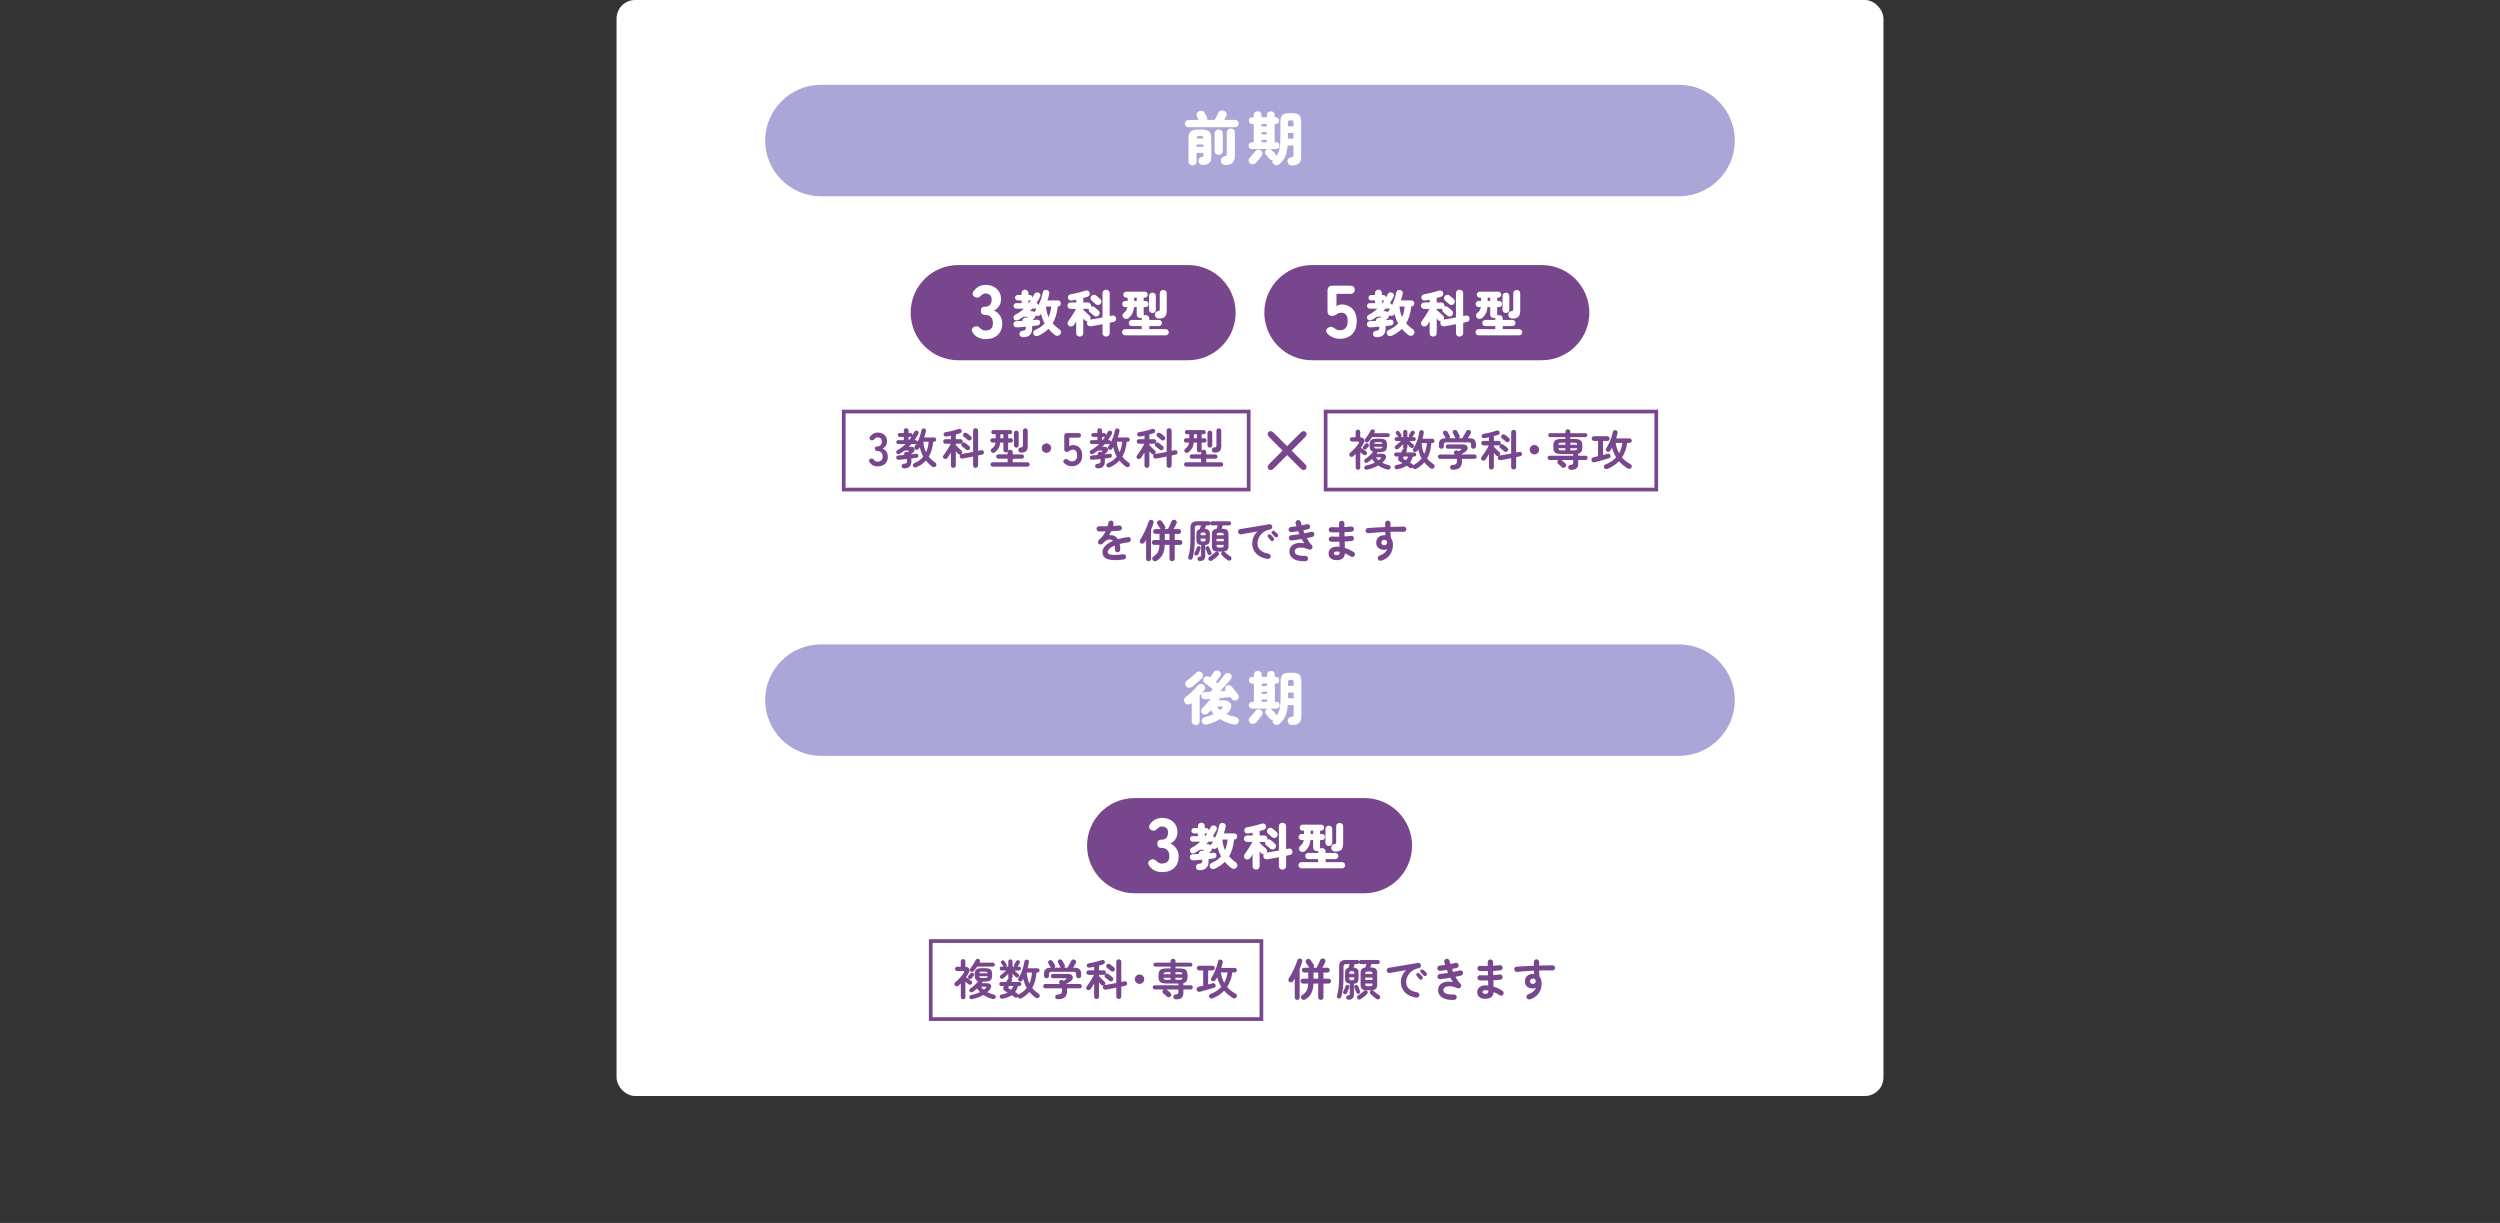 <?xml version="1.0" encoding="UTF-8"?>
<svg id="b" data-name="レイヤー_2" xmlns="http://www.w3.org/2000/svg" viewBox="0 0 1480 723.99">
  <rect x="0" y="0" width="1480" height="723.99" fill="#333333" stroke="none"/>
  <defs>
    <style>
      .d {
        fill: none;
      }

      .e {
        fill: #78468c;
      }

      .f {
        fill: #fff;
      }

      .g {
        fill: #aaa6d8;
      }
    </style>
  </defs>
  <g id="c" data-name="レイアウト">
    <rect class="f" x="365" y="0" width="750" height="648.83" rx="11" ry="11"/>
    <g>
      <path class="g" d="M1027.02,83.2c0,18.15-14.85,32.99-32.99,32.99h-508.06c-18.15,0-32.99-14.85-32.99-32.99h0c0-18.15,14.85-32.99,32.99-32.99h508.06c18.15,0,32.99,14.85,32.99,32.99h0Z"/>
      <g>
        <path class="f" d="M703.59,75.32c-.57,0-1.07-.21-1.5-.64-.43-.42-.65-.92-.65-1.5s.22-1.11.65-1.53c.43-.42.93-.64,1.5-.64h6.07c-.18-.34-.39-.72-.61-1.14-.23-.41-.36-.67-.41-.76-.32-.6-.38-1.21-.17-1.82.21-.62.6-1.08,1.19-1.38.66-.32,1.32-.41,1.98-.26.66.15,1.17.55,1.53,1.19.04.07.16.28.34.62.18.34.37.69.56,1.03.19.34.31.56.36.65.32.64.39,1.26.2,1.86h4.47c.18-.37.43-.85.73-1.45.31-.6.6-1.16.87-1.7.27-.54.44-.88.51-1.02.32-.71.84-1.15,1.55-1.33.72-.17,1.39-.1,2.03.22.61.32,1.03.79,1.24,1.41.22.62.17,1.23-.15,1.82-.09.16-.26.43-.49.81-.24.38-.48.79-.73,1.22h6.58c.59,0,1.09.21,1.5.64.41.43.61.94.61,1.53s-.2,1.07-.61,1.5c-.41.42-.91.64-1.5.64h-27.65ZM705.98,97.91c-.66,0-1.22-.22-1.69-.65-.47-.44-.7-1.02-.7-1.76v-13.22c0-1.45.18-2.58.55-3.39.36-.81,1.03-1.39,2.01-1.74.98-.34,2.37-.52,4.19-.52s3.22.17,4.19.52c.98.34,1.65.92,2.01,1.74.36.82.54,1.95.54,3.39v10.23c0,1.88-.4,3.2-1.19,3.96-.8.76-2.06,1.16-3.78,1.21-.68.02-1.27-.17-1.77-.57-.5-.4-.77-.97-.82-1.7-.05-.71.13-1.28.53-1.7.4-.42.88-.67,1.45-.74.34-.05.58-.13.72-.24.14-.11.21-.36.21-.72v-1.52h-4.06v5.03c0,.73-.23,1.32-.7,1.76-.47.44-1.03.65-1.69.65ZM708.37,81.97h4.06c-.02-.62-.18-1.02-.46-1.21-.29-.18-.81-.28-1.59-.28s-1.29.09-1.55.28c-.26.18-.42.59-.46,1.21ZM708.37,86.89h4.06v-1.34h-4.06v1.34ZM721.46,91.75c-.66,0-1.23-.22-1.71-.67-.48-.45-.72-1.04-.72-1.77v-10.16c0-.76.24-1.36.72-1.81.48-.45,1.05-.67,1.71-.67s1.26.22,1.74.67.72,1.05.72,1.81v10.16c0,.73-.24,1.33-.72,1.77s-1.06.67-1.74.67ZM725.65,97.7c-1.73,0-2.68-.79-2.86-2.38-.09-.73.08-1.35.51-1.84.43-.49,1.04-.82,1.84-.98.45-.07.75-.18.89-.34.14-.16.2-.44.2-.83v-12.74c0-.76.24-1.36.72-1.81s1.04-.67,1.71-.67,1.25.22,1.72.67c.46.45.7,1.05.7,1.81v13.46c0,1.93-.45,3.35-1.35,4.27-.9.92-2.26,1.38-4.07,1.38Z"/>
        <path class="f" d="M764.72,97.94c-.71,0-1.29-.22-1.76-.67-.47-.45-.72-1.04-.77-1.77-.02-.67.16-1.21.56-1.64.4-.42.95-.68,1.65-.77.5-.05.85-.14,1.04-.29.19-.15.29-.48.29-.98v-5.68h-3.44c-.2,2.46-.67,4.58-1.4,6.37-.73,1.79-1.9,3.35-3.51,4.68-.52.44-1.14.65-1.84.65s-1.28-.28-1.74-.83c-.27-.32-.44-.68-.49-1.08-.06-.4-.02-.79.12-1.15-.36.05-.72,0-1.07-.12-.35-.13-.65-.35-.9-.67-.14-.16-.34-.4-.61-.72-.27-.32-.55-.65-.82-.98-.27-.33-.48-.57-.61-.71-.43-.46-.61-.97-.53-1.53.08-.56.31-1.02.7-1.36.23-.21.5-.37.82-.48h-9.27c-.64,0-1.12-.19-1.47-.59-.34-.39-.51-.86-.51-1.41s.17-1.02.51-1.41c.34-.39.83-.59,1.47-.59h1.06v-10.78h-.92c-.61,0-1.1-.19-1.45-.59-.35-.39-.53-.86-.53-1.41s.18-1.02.53-1.41c.35-.39.83-.59,1.45-.59h.92v-1.14c0-.73.2-1.31.61-1.74.41-.42.98-.64,1.71-.64s1.32.21,1.72.64c.4.43.6,1,.6,1.74v1.14h3.14v-1.14c0-.73.21-1.31.61-1.74.41-.42.98-.64,1.7-.64s1.32.21,1.72.64c.4.43.6,1,.6,1.74v1.14h.65c.61,0,1.1.2,1.45.59.35.39.53.86.53,1.41s-.18,1.02-.53,1.41c-.35.39-.83.59-1.45.59h-.65v10.78h.89c.61,0,1.1.2,1.45.59.35.39.53.86.53,1.41s-.18,1.02-.53,1.41c-.35.39-.83.59-1.45.59h-3.65c.32.09.62.29.92.59.14.14.35.35.63.64.28.29.57.58.87.88.29.3.5.52.61.65.39.44.6.92.65,1.45.93-1.17,1.57-2.59,1.93-4.25.35-1.66.53-3.72.53-6.18v-9.64c0-1.42.18-2.52.53-3.31.35-.78.98-1.33,1.88-1.64.9-.31,2.17-.46,3.8-.46s2.89.15,3.77.46c.87.31,1.48.86,1.82,1.64.34.78.51,1.88.51,3.31v20.62c0,1.72-.47,2.98-1.4,3.77-.93.79-2.32,1.2-4.16,1.22ZM739.9,96.6c-.43-.41-.68-.92-.73-1.53-.06-.61.13-1.13.56-1.57.27-.28.64-.67,1.09-1.17.45-.5.91-1.02,1.36-1.55.45-.53.82-.98,1.09-1.34.39-.53.89-.83,1.5-.9s1.17.09,1.67.48c.52.37.83.84.94,1.41.1.57-.03,1.11-.39,1.62-.57.78-1.17,1.57-1.79,2.38s-1.22,1.49-1.79,2.07c-.48.46-1.05.71-1.72.76-.67.05-1.27-.17-1.79-.65ZM746.82,74.87h3.14v-1.45h-3.14v1.45ZM746.82,79.52h3.14v-1.31h-3.14v1.31ZM746.82,84.21h3.14v-1.34h-3.14v1.34ZM762.44,74.74h3.31v-2.03c0-.62-.1-1.02-.31-1.21-.2-.18-.65-.28-1.33-.28s-1.16.09-1.36.28c-.2.18-.31.59-.31,1.21v2.03ZM762.44,82.1h3.31v-3.37h-3.31v3.37Z"/>
      </g>
    </g>
    <g>
      <path class="e" d="M703.34,156.92h-136.06c-15.56,0-28.17,12.61-28.17,28.17s12.61,28.17,28.17,28.17h136.06c15.56,0,28.17-12.61,28.17-28.17s-12.61-28.17-28.17-28.17Z"/>
      <g>
        <path class="f" d="M583.46,200.74c-3.3,0-5.82-1.25-7.57-3.74-.56-.86-.71-1.62-.45-2.27.27-.65.79-1.11,1.56-1.38.83-.27,1.51-.26,2.05.02.53.28,1.11.73,1.74,1.36.33.27.69.49,1.09.67.4.18.88.27,1.45.27,1.37,0,2.46-.33,3.27-.98.82-.65,1.22-1.81,1.22-3.47,0-1.45-.39-2.62-1.18-3.5-.79-.88-1.95-1.31-3.5-1.31-1.63,0-2.45-.82-2.45-2.45s.82-2.41,2.45-2.41c1.4,0,2.4-.4,3.01-1.2.61-.8.91-1.8.91-2.98,0-1.4-.39-2.35-1.16-2.87-.77-.52-1.63-.78-2.58-.78-.45,0-.85.09-1.2.27-.36.18-.68.4-.98.67-.62.65-1.21,1.11-1.76,1.38-.55.27-1.23.24-2.03-.09-.74-.33-1.23-.82-1.45-1.49s-.04-1.4.56-2.2c1.81-2.41,4.14-3.61,6.99-3.61,1.84,0,3.44.36,4.81,1.07,1.37.71,2.43,1.71,3.21,2.98.77,1.28,1.16,2.76,1.16,4.45,0,1.51-.4,2.87-1.2,4.08s-1.81,2.09-3.03,2.65c1.45.56,2.64,1.53,3.56,2.9.92,1.37,1.38,2.92,1.38,4.68,0,2.88-.88,5.15-2.65,6.81-1.77,1.66-4.18,2.49-7.24,2.49Z"/>
        <path class="f" d="M605.68,199.61c-.55,0-1.04-.15-1.47-.46-.43-.31-.65-.76-.67-1.35-.02-.55.14-1.02.49-1.4.35-.38.85-.58,1.5-.62.69-.04,1.16-.19,1.4-.45.24-.26.36-.72.36-1.4,0-.1,0-.19-.02-.28s-.01-.17-.01-.25c-.99.1-1.94.18-2.85.25-.91.07-1.71.12-2.41.16-.57.02-1.04-.13-1.41-.45-.37-.32-.58-.75-.64-1.31-.06-.49.07-.93.4-1.31.33-.38.77-.57,1.32-.59.49-.04,1.05-.07,1.68-.1.62-.03,1.28-.06,1.97-.1-.02-.3.03-.58.16-.86.13-.28.31-.5.55-.68.55-.42,1.18-.49,1.87-.24l.15-.15c.4-.36.33-.53-.21-.53h-1.96c-.47.34-.96.66-1.47.98-.5.32-1.01.62-1.53.92-.48.26-.96.36-1.44.3-.49-.06-.88-.32-1.17-.77-.26-.42-.34-.87-.25-1.35.09-.48.36-.86.82-1.11,1.05-.55,2.01-1.14,2.88-1.77s1.68-1.28,2.43-1.97h-4.48c-.51,0-.92-.16-1.2-.48-.29-.32-.43-.7-.43-1.16s.14-.84.43-1.16c.29-.32.69-.48,1.2-.48h3.09v-1.57h-2.26c-.5,0-.89-.16-1.17-.48-.29-.32-.43-.69-.43-1.13s.14-.84.43-1.14c.29-.31.68-.46,1.17-.46h2.26v-1.1c0-.63.2-1.13.61-1.5.41-.37.89-.55,1.44-.55s1.03.18,1.42.55c.4.37.59.87.59,1.5v1.1h.83c.47,0,.86.14,1.14.43.29.29.44.64.46,1.05.16-.32.32-.63.49-.95.17-.32.33-.63.49-.95.28-.57.67-.94,1.19-1.08s1.04-.09,1.57.16c.47.22.78.56.92,1.04s.07.97-.21,1.48c-.67,1.25-1.4,2.45-2.17,3.62.34.04.61.17.83.39.22.22.37.48.45.77.55-1.13,1.04-2.32,1.46-3.56s.75-2.5,1.01-3.77c.14-.67.43-1.14.88-1.4.45-.26.96-.33,1.53-.21.53.1.94.36,1.22.77s.35.93.21,1.54c-.14.67-.29,1.33-.46,1.96-.17.63-.36,1.26-.58,1.87h6.09c.57,0,1.02.17,1.34.52.32.35.48.78.48,1.29s-.16.92-.48,1.28c-.32.36-.76.53-1.34.53-.22,2-.57,3.83-1.05,5.48-.49,1.65-1.13,3.15-1.95,4.5.55.63,1.16,1.24,1.83,1.83.66.58,1.38,1.15,2.15,1.71.51.36.82.83.92,1.41.1.58-.04,1.1-.42,1.56-.38.49-.88.78-1.5.85-.62.07-1.18-.08-1.68-.46-1.48-1.15-2.75-2.37-3.8-3.65-1.56,1.58-3.52,2.93-5.88,4.04-.59.28-1.17.34-1.74.19-.56-.15-.96-.49-1.2-1.02-.26-.57-.28-1.1-.06-1.59s.6-.84,1.16-1.05c1.15-.48,2.18-1.03,3.09-1.68.91-.64,1.7-1.36,2.38-2.15-.47-.85-.89-1.74-1.23-2.67-.35-.93-.64-1.9-.88-2.91l-.18.27c-.32.48-.75.77-1.29.89-.54.12-1.06.03-1.56-.27-.02-.02-.07-.05-.15-.09-.04.77-.4,1.47-1.07,2.08-.12.08-.26.19-.42.33-.16.14-.34.29-.53.45.53-.04,1.04-.08,1.51-.12.48-.04.9-.08,1.28-.12.46-.04.86.05,1.2.28.35.23.55.6.61,1.11.04.5-.05.93-.28,1.29-.23.37-.58.59-1.05.67-.46.08-.97.15-1.56.22-.58.07-1.19.14-1.83.22.02.2.03.41.04.64,0,.23.01.46.01.7,0,3.48-1.79,5.23-5.37,5.23ZM608.83,179.45h.3c.42-.53.8-1.1,1.16-1.69-.16.08-.37.12-.62.12h-.83v1.57ZM612.45,184.85c.04-.28.14-.52.3-.74.32-.44.63-.92.95-1.45-.06.02-.13.03-.21.04-.08.01-.16.01-.24.01h-2.2c-.22.26-.44.51-.67.76-.23.25-.46.49-.7.73h.83c.42,0,.79.06,1.11.18.33.12.6.28.82.48ZM620.77,187.76c.42-.95.75-1.95,1-3.01.25-1.06.43-2.15.55-3.28h-3.09c.18,2.34.69,4.43,1.54,6.29Z"/>
        <path class="f" d="M639.18,199.25c-.57,0-1.06-.19-1.47-.56-.41-.38-.61-.88-.61-1.51v-6.89c-.26.4-.5.77-.71,1.11-.22.35-.42.66-.59.94-.32.48-.78.77-1.38.88-.6.11-1.16-.01-1.68-.37-.44-.28-.68-.7-.74-1.26-.06-.56.09-1.06.45-1.5.3-.4.65-.89,1.05-1.48.41-.59.83-1.23,1.26-1.92.44-.68.85-1.36,1.25-2.02.4-.66.73-1.26,1.01-1.8h-3.15c-.53,0-.99-.19-1.37-.56-.38-.38-.56-.82-.56-1.34s.19-.99.56-1.37c.38-.38.83-.56,1.37-.56h3.24v-1.63c-.81.18-1.6.33-2.38.45-.73.12-1.31.04-1.72-.24-.42-.28-.68-.69-.8-1.25-.1-.51.01-.98.34-1.41.33-.43.81-.69,1.44-.79.79-.14,1.69-.32,2.7-.53,1.01-.22,2.01-.46,3.01-.73,1-.27,1.87-.53,2.6-.79.69-.22,1.28-.22,1.77,0,.48.22.82.58.99,1.1.18.57.14,1.08-.1,1.53-.25.45-.64.76-1.17.94-.36.1-.75.21-1.17.34-.43.13-.88.25-1.35.37v2.64h2.73c.53,0,.98.19,1.35.56.37.38.55.83.55,1.37v.25c0,.09-.02.17-.06.25.34-.12.68-.15,1.04-.1.36.05.69.2,1.01.46.2.16.46.37.77.64.32.27.63.52.94.77.31.25.53.44.67.58.46.4.69.87.71,1.43.02.55-.18,1.06-.59,1.51-.34.38-.78.58-1.34.62-.55.04-1.06-.14-1.51-.53-.16-.14-.39-.34-.7-.61-.31-.27-.61-.53-.92-.8-.31-.27-.55-.46-.73-.58-.32-.26-.52-.57-.62-.95-.1-.38-.09-.75.03-1.13-.2.06-.4.09-.59.09h-2.73v.53c.18.18.43.42.76.73.33.31.68.63,1.07.98.39.35.75.67,1.08.98.34.31.59.54.77.7.38.32.59.7.65,1.14.06.45-.03.87-.27,1.26.99-.16,2.13-.34,3.43-.55,1.3-.21,2.6-.43,3.9-.67v-14.31c0-.65.21-1.17.62-1.56.42-.39.92-.58,1.51-.58s1.07.19,1.5.58c.42.39.64.91.64,1.56v13.48c.28-.04.54-.09.79-.15.25-.06.47-.11.67-.15.57-.12,1.07-.04,1.5.22.42.27.69.68.79,1.23.12.63.03,1.14-.27,1.53s-.71.64-1.25.76c-.32.08-.67.16-1.05.24-.39.08-.78.16-1.17.24v6.06c0,.65-.21,1.17-.64,1.56-.43.39-.93.58-1.5.58s-1.1-.19-1.51-.58c-.42-.39-.62-.91-.62-1.56v-5.2c-1.21.24-2.4.46-3.56.67-1.17.21-2.21.39-3.12.55-.63.1-1.19.01-1.66-.25-.47-.27-.77-.73-.89-1.38-.08-.51,0-.97.27-1.37-.55.04-1.03-.13-1.43-.5-.12-.12-.26-.28-.43-.48-.17-.2-.36-.42-.58-.65v8.67c0,.63-.2,1.14-.61,1.51-.41.38-.9.56-1.47.56ZM648.59,180.01c-.16-.14-.39-.35-.7-.62-.31-.28-.61-.55-.91-.82s-.54-.47-.71-.61c-.42-.34-.64-.78-.67-1.32-.03-.54.13-1.01.49-1.41.4-.46.87-.7,1.42-.74.55-.04,1.05.13,1.48.5.2.16.46.38.77.65.32.28.62.54.92.8.3.26.51.46.65.59.46.4.69.87.7,1.43,0,.55-.19,1.06-.61,1.51-.36.38-.81.57-1.35.59-.54.02-1.04-.17-1.5-.56Z"/>
        <path class="f" d="M666.06,198.51c-.5,0-.92-.18-1.28-.53-.36-.36-.54-.78-.54-1.28s.18-.95.54-1.31c.36-.36.78-.53,1.28-.53h9.86v-1.81h-5.88c-.5,0-.92-.18-1.28-.53s-.53-.78-.53-1.28.18-.95.53-1.31c.36-.36.78-.53,1.28-.53h5.88v-.68c0-.26.03-.48.09-.68-.32.16-.65.24-1.01.24-.55,0-1.04-.19-1.44-.56-.41-.38-.61-.87-.61-1.48v-4.45h-1.6c-.14,1.45-.46,2.67-.95,3.67-.5,1-1.2,1.91-2.11,2.72-.47.44-1.03.65-1.66.64-.63,0-1.18-.27-1.63-.79-.38-.44-.54-.91-.49-1.43.05-.51.3-.95.76-1.31.63-.49,1.11-1.02,1.44-1.57.33-.55.56-1.2.7-1.93h-1.25c-.55,0-.99-.18-1.32-.53-.33-.36-.49-.78-.49-1.28s.16-.95.49-1.29c.33-.35.77-.52,1.32-.52h1.4v-1.96h-.83c-.55,0-.99-.17-1.29-.52-.31-.35-.46-.77-.46-1.26s.15-.89.46-1.23c.31-.35.74-.52,1.29-.52h10.96c.55,0,.98.17,1.29.52.31.35.46.76.46,1.23s-.15.92-.46,1.26c-.31.35-.74.52-1.29.52h-.62v1.96h1.07c.57,0,1.02.17,1.34.52.32.35.47.78.47,1.29s-.16.92-.47,1.28c-.32.36-.76.53-1.34.53h-1.07v4.45c0,.1,0,.19-.01.28-.01.09-.03.18-.04.28.36-.2.73-.3,1.13-.3.63,0,1.16.2,1.59.59.43.4.64.94.64,1.63v.68h5.67c.51,0,.95.18,1.31.53.36.36.53.79.53,1.31s-.18.92-.53,1.28-.79.53-1.31.53h-5.67v1.81h9.71c.51,0,.95.18,1.31.53s.53.79.53,1.31-.18.92-.53,1.28-.79.53-1.31.53h-23.99ZM671.46,178.14h1.48v-1.96h-1.48v1.96ZM682.24,185.3c-.55,0-1.03-.18-1.43-.53-.4-.36-.59-.84-.59-1.45v-8.05c0-.63.2-1.13.59-1.48.4-.36.87-.53,1.43-.53s1.05.18,1.44.53c.39.36.58.85.58,1.48v8.05c0,.61-.19,1.1-.58,1.45s-.87.53-1.44.53ZM685.89,188.57c-.61,0-1.13-.2-1.54-.59-.42-.4-.64-.89-.68-1.48-.02-.61.12-1.14.43-1.57.31-.44.8-.69,1.47-.77.42-.04.69-.14.82-.31.13-.17.19-.5.19-.99v-9.15c0-.63.2-1.13.61-1.5.41-.37.9-.55,1.47-.55s1.06.18,1.46.55c.4.37.59.87.59,1.5v10.04c0,1.74-.36,2.98-1.08,3.73s-1.96,1.11-3.73,1.11Z"/>
      </g>
      <path class="e" d="M912.72,156.92h-136.06c-15.56,0-28.17,12.61-28.17,28.17s12.61,28.17,28.17,28.17h136.06c15.56,0,28.17-12.61,28.17-28.17s-12.61-28.17-28.17-28.17Z"/>
      <g>
        <path class="f" d="M793.19,200.56c-1.34,0-2.62-.24-3.85-.73-1.23-.49-2.32-1.16-3.27-2.03-.74-.68-1.06-1.38-.96-2.09.1-.71.51-1.29,1.22-1.74.74-.47,1.41-.63,2-.47.59.16,1.26.51,2,1.05.42.3.85.53,1.31.69.46.16.97.24,1.54.24,1.57,0,2.74-.46,3.5-1.38.76-.92,1.14-2.21,1.14-3.87,0-1.87-.33-3.19-1-3.96-.67-.77-1.57-1.16-2.69-1.16-.68,0-1.31.12-1.87.36-.68.36-1.27.71-1.76,1.05-.49.34-1.12.51-1.89.51-1.81,0-2.72-.98-2.72-2.94v-12.03c0-1.96.98-2.94,2.94-2.94h10.24c1.96,0,2.94.8,2.94,2.41s-.98,2.45-2.94,2.45h-7.88v7.3c.45-.33.94-.58,1.47-.76.54-.18,1.07-.27,1.6-.27,1.66,0,3.16.36,4.5,1.09,1.34.73,2.4,1.83,3.21,3.3s1.2,3.33,1.2,5.59c0,3.3-.91,5.84-2.74,7.64-1.83,1.8-4.24,2.69-7.24,2.69Z"/>
        <path class="f" d="M814.94,199.61c-.55,0-1.04-.15-1.47-.46-.43-.31-.65-.76-.67-1.35-.02-.55.14-1.02.49-1.4.35-.38.85-.58,1.5-.62.69-.04,1.16-.19,1.4-.45.24-.26.36-.72.36-1.4,0-.1,0-.19-.02-.28s-.01-.17-.01-.25c-.99.1-1.94.18-2.85.25-.91.07-1.71.12-2.41.16-.57.02-1.04-.13-1.41-.45-.37-.32-.58-.75-.64-1.31-.06-.49.07-.93.4-1.31.33-.38.77-.57,1.32-.59.49-.04,1.05-.07,1.68-.1.62-.03,1.28-.06,1.97-.1-.02-.3.03-.58.16-.86.13-.28.31-.5.55-.68.55-.42,1.18-.49,1.87-.24l.15-.15c.4-.36.33-.53-.21-.53h-1.96c-.47.34-.96.66-1.47.98-.5.32-1.01.62-1.53.92-.48.26-.96.36-1.44.3-.49-.06-.88-.32-1.17-.77-.26-.42-.34-.87-.25-1.35.09-.48.36-.86.82-1.11,1.05-.55,2.01-1.14,2.88-1.77s1.68-1.28,2.43-1.97h-4.48c-.51,0-.92-.16-1.2-.48-.29-.32-.43-.7-.43-1.16s.14-.84.43-1.16c.29-.32.69-.48,1.2-.48h3.09v-1.57h-2.26c-.5,0-.89-.16-1.17-.48-.29-.32-.43-.69-.43-1.13s.14-.84.43-1.14c.29-.31.68-.46,1.17-.46h2.26v-1.1c0-.63.2-1.13.61-1.5.41-.37.89-.55,1.44-.55s1.03.18,1.42.55c.4.37.59.87.59,1.5v1.1h.83c.47,0,.86.14,1.14.43.29.29.44.64.46,1.05.16-.32.32-.63.49-.95.17-.32.33-.63.49-.95.28-.57.67-.94,1.19-1.08s1.04-.09,1.57.16c.47.22.78.56.92,1.04s.07.97-.21,1.48c-.67,1.25-1.4,2.45-2.17,3.62.34.04.61.17.83.39.22.22.37.48.45.77.55-1.13,1.04-2.32,1.46-3.56s.75-2.5,1.01-3.77c.14-.67.43-1.14.88-1.4.45-.26.96-.33,1.53-.21.53.1.94.36,1.22.77s.35.93.21,1.54c-.14.67-.29,1.33-.46,1.96-.17.63-.36,1.26-.58,1.87h6.09c.57,0,1.02.17,1.34.52.32.35.48.78.48,1.29s-.16.92-.48,1.28c-.32.36-.76.53-1.34.53-.22,2-.57,3.83-1.05,5.48-.49,1.65-1.13,3.15-1.95,4.5.55.63,1.16,1.24,1.83,1.83.66.58,1.38,1.15,2.15,1.71.51.36.82.83.92,1.41.1.58-.04,1.1-.42,1.56-.38.49-.88.78-1.5.85-.62.07-1.18-.08-1.68-.46-1.48-1.15-2.75-2.37-3.8-3.65-1.56,1.58-3.52,2.93-5.88,4.04-.59.28-1.17.34-1.74.19-.56-.15-.96-.49-1.2-1.02-.26-.57-.28-1.1-.06-1.59s.6-.84,1.16-1.05c1.15-.48,2.18-1.03,3.09-1.68.91-.64,1.7-1.36,2.38-2.15-.47-.85-.89-1.74-1.23-2.67-.35-.93-.64-1.9-.88-2.91l-.18.27c-.32.48-.75.77-1.29.89-.54.12-1.06.03-1.56-.27-.02-.02-.07-.05-.15-.09-.04.77-.4,1.47-1.07,2.08-.12.08-.26.19-.42.33-.16.14-.34.29-.53.45.53-.04,1.04-.08,1.51-.12.48-.04.9-.08,1.28-.12.46-.04.86.05,1.2.28.35.23.55.6.61,1.11.04.5-.05.93-.28,1.29-.23.37-.58.59-1.05.67-.46.08-.97.15-1.56.22-.58.07-1.19.14-1.83.22.02.2.03.41.04.64,0,.23.01.46.01.7,0,3.48-1.79,5.23-5.37,5.23ZM818.09,179.45h.3c.42-.53.8-1.1,1.16-1.69-.16.08-.37.12-.62.12h-.83v1.57ZM821.71,184.85c.04-.28.14-.52.3-.74.32-.44.63-.92.95-1.45-.06.02-.13.03-.21.04-.08.01-.16.01-.24.01h-2.2c-.22.26-.44.51-.67.76-.23.25-.46.49-.7.73h.83c.42,0,.79.06,1.11.18.33.12.6.28.82.48ZM830.03,187.76c.42-.95.75-1.95,1-3.01.25-1.06.43-2.15.55-3.28h-3.09c.18,2.34.69,4.43,1.54,6.29Z"/>
        <path class="f" d="M848.43,199.25c-.57,0-1.06-.19-1.47-.56-.41-.38-.61-.88-.61-1.51v-6.89c-.26.4-.5.77-.71,1.11-.22.35-.42.66-.59.94-.32.48-.78.77-1.38.88-.6.11-1.16-.01-1.68-.37-.44-.28-.68-.7-.74-1.26-.06-.56.09-1.06.45-1.5.3-.4.65-.89,1.05-1.48.41-.59.83-1.23,1.26-1.92.44-.68.85-1.36,1.25-2.02.4-.66.73-1.26,1.01-1.8h-3.15c-.53,0-.99-.19-1.37-.56-.38-.38-.56-.82-.56-1.34s.19-.99.56-1.37c.38-.38.83-.56,1.37-.56h3.24v-1.63c-.81.18-1.6.33-2.38.45-.73.12-1.31.04-1.72-.24-.42-.28-.68-.69-.8-1.25-.1-.51.01-.98.34-1.41.33-.43.81-.69,1.44-.79.79-.14,1.69-.32,2.7-.53,1.01-.22,2.01-.46,3.01-.73,1-.27,1.87-.53,2.6-.79.69-.22,1.28-.22,1.77,0,.48.22.82.58.99,1.1.18.57.14,1.08-.1,1.53-.25.45-.64.76-1.17.94-.36.1-.75.21-1.17.34-.43.13-.88.25-1.35.37v2.64h2.73c.53,0,.98.19,1.35.56.37.38.55.83.55,1.37v.25c0,.09-.02.17-.06.25.34-.12.68-.15,1.04-.1.36.05.69.2,1.01.46.2.16.46.37.77.64.32.27.63.52.94.77.31.25.53.44.67.58.46.4.69.87.71,1.43.02.55-.18,1.06-.59,1.51-.34.38-.78.58-1.34.62-.55.04-1.06-.14-1.51-.53-.16-.14-.39-.34-.7-.61-.31-.27-.61-.53-.92-.8-.31-.27-.55-.46-.73-.58-.32-.26-.52-.57-.62-.95-.1-.38-.09-.75.03-1.13-.2.06-.4.09-.59.09h-2.73v.53c.18.18.43.42.76.73.33.31.68.63,1.07.98.39.35.75.67,1.08.98.34.31.59.54.77.7.38.32.59.7.65,1.14.06.45-.03.87-.27,1.26.99-.16,2.13-.34,3.43-.55,1.3-.21,2.6-.43,3.9-.67v-14.31c0-.65.21-1.17.62-1.56.42-.39.92-.58,1.51-.58s1.07.19,1.5.58c.42.39.64.91.64,1.56v13.48c.28-.04.54-.09.79-.15.25-.06.47-.11.67-.15.57-.12,1.07-.04,1.5.22.42.27.69.68.79,1.23.12.63.03,1.14-.27,1.53s-.71.64-1.25.76c-.32.08-.67.16-1.05.24-.39.08-.78.16-1.17.24v6.06c0,.65-.21,1.17-.64,1.56-.43.39-.93.58-1.5.58s-1.1-.19-1.51-.58c-.42-.39-.62-.91-.62-1.56v-5.2c-1.21.24-2.4.46-3.56.67-1.17.21-2.21.39-3.12.55-.63.1-1.19.01-1.66-.25-.47-.27-.77-.73-.89-1.38-.08-.51,0-.97.27-1.37-.55.04-1.03-.13-1.43-.5-.12-.12-.26-.28-.43-.48-.17-.2-.36-.42-.58-.65v8.67c0,.63-.2,1.14-.61,1.51-.41.38-.9.56-1.47.56ZM857.85,180.01c-.16-.14-.39-.35-.7-.62-.31-.28-.61-.55-.91-.82s-.54-.47-.71-.61c-.42-.34-.64-.78-.67-1.32-.03-.54.13-1.01.49-1.41.4-.46.87-.7,1.42-.74.55-.04,1.05.13,1.48.5.2.16.46.38.77.65.32.28.62.54.92.8.3.26.51.46.65.59.46.4.69.87.7,1.43,0,.55-.19,1.06-.61,1.51-.36.38-.81.57-1.35.59-.54.02-1.04-.17-1.5-.56Z"/>
        <path class="f" d="M875.32,198.51c-.5,0-.92-.18-1.28-.53-.36-.36-.54-.78-.54-1.28s.18-.95.54-1.31c.36-.36.78-.53,1.28-.53h9.86v-1.81h-5.88c-.5,0-.92-.18-1.28-.53s-.53-.78-.53-1.28.18-.95.53-1.31c.36-.36.78-.53,1.28-.53h5.88v-.68c0-.26.03-.48.09-.68-.32.16-.65.24-1.01.24-.55,0-1.04-.19-1.44-.56-.41-.38-.61-.87-.61-1.48v-4.45h-1.6c-.14,1.45-.46,2.67-.95,3.67-.5,1-1.2,1.91-2.11,2.72-.47.44-1.03.65-1.66.64-.63,0-1.18-.27-1.63-.79-.38-.44-.54-.91-.49-1.43.05-.51.3-.95.76-1.31.63-.49,1.11-1.02,1.44-1.57.33-.55.56-1.2.7-1.93h-1.25c-.55,0-.99-.18-1.32-.53-.33-.36-.49-.78-.49-1.28s.16-.95.49-1.29c.33-.35.77-.52,1.32-.52h1.4v-1.96h-.83c-.55,0-.99-.17-1.29-.52-.31-.35-.46-.77-.46-1.26s.15-.89.46-1.23c.31-.35.74-.52,1.29-.52h10.96c.55,0,.98.17,1.29.52.31.35.46.76.46,1.23s-.15.92-.46,1.26c-.31.35-.74.52-1.29.52h-.62v1.96h1.07c.57,0,1.02.17,1.34.52.32.35.47.78.47,1.29s-.16.92-.47,1.28c-.32.36-.76.53-1.34.53h-1.07v4.45c0,.1,0,.19-.01.28-.01.09-.03.18-.04.28.36-.2.73-.3,1.13-.3.63,0,1.16.2,1.59.59.43.4.64.94.64,1.63v.68h5.67c.51,0,.95.18,1.31.53.36.36.53.79.53,1.31s-.18.92-.53,1.28-.79.53-1.31.53h-5.67v1.81h9.71c.51,0,.95.18,1.31.53s.53.79.53,1.31-.18.92-.53,1.28-.79.53-1.31.53h-23.99ZM880.72,178.14h1.48v-1.96h-1.48v1.96ZM891.5,185.3c-.55,0-1.03-.18-1.43-.53-.4-.36-.59-.84-.59-1.45v-8.05c0-.63.2-1.13.59-1.48.4-.36.87-.53,1.43-.53s1.05.18,1.44.53c.39.36.58.85.58,1.48v8.05c0,.61-.19,1.1-.58,1.45s-.87.53-1.44.53ZM895.15,188.57c-.61,0-1.13-.2-1.54-.59-.42-.4-.64-.89-.68-1.48-.02-.61.12-1.14.43-1.57.31-.44.8-.69,1.47-.77.42-.04.69-.14.82-.31.13-.17.19-.5.19-.99v-9.15c0-.63.2-1.13.61-1.5.41-.37.9-.55,1.47-.55s1.06.18,1.46.55c.4.37.59.87.59,1.5v10.04c0,1.74-.36,2.98-1.08,3.73s-1.96,1.11-3.73,1.11Z"/>
      </g>
    </g>
    <path class="g" d="M1027.02,414.47c0,18.15-14.85,32.99-32.99,32.99h-508.06c-18.15,0-32.99-14.85-32.99-32.99h0c0-18.15,14.85-32.99,32.99-32.99h508.06c18.15,0,32.99,14.85,32.99,32.99h0Z"/>
    <g>
      <path class="f" d="M707.85,429.29c-.64,0-1.19-.22-1.65-.65-.47-.44-.7-1.01-.7-1.72v-10.71l-.41.31c-.57.44-1.21.61-1.91.52-.7-.09-1.28-.44-1.74-1.03-.39-.53-.53-1.12-.44-1.77.09-.65.39-1.18.89-1.57.52-.39,1.12-.88,1.81-1.48.68-.6,1.38-1.23,2.08-1.89.7-.67,1.36-1.32,1.98-1.96.61-.64,1.12-1.21,1.53-1.69.41-.5.92-.77,1.53-.81.61-.03,1.18.14,1.7.53.52.37.82.88.9,1.55.08.67-.08,1.26-.49,1.79-.36.48-.78.99-1.24,1.52-.47.53-.96,1.07-1.48,1.62v15.08c0,.71-.23,1.29-.68,1.72-.45.44-1.01.65-1.67.65ZM705.84,406.49c-.61.44-1.26.65-1.94.65s-1.27-.31-1.77-.93c-.43-.57-.58-1.18-.44-1.82.14-.64.46-1.15.96-1.52.52-.37,1.13-.83,1.82-1.39.69-.56,1.38-1.14,2.05-1.72.67-.59,1.22-1.1,1.65-1.53.48-.46,1.05-.68,1.72-.65.67.02,1.2.23,1.58.62.5.51.74,1.08.73,1.72-.01.64-.25,1.19-.7,1.65-.48.46-1.05,1-1.72,1.62-.67.62-1.36,1.22-2.06,1.81s-1.33,1.08-1.88,1.5ZM729.98,428.84c-1.34-.32-2.67-.74-3.97-1.26-1.31-.52-2.55-1.14-3.73-1.88-1.11.67-2.29,1.26-3.53,1.79-1.24.53-2.57.96-4.01,1.31-.79.21-1.47.18-2.03-.07-.56-.25-.94-.69-1.14-1.31-.21-.64-.16-1.23.14-1.77.29-.54.79-.89,1.5-1.05.95-.25,1.88-.54,2.78-.88.9-.33,1.75-.69,2.57-1.08-.29-.32-.59-.67-.89-1.03-.3-.37-.57-.75-.82-1.14-.3.3-.59.6-.87.91-.29.31-.56.59-.84.84-.57.53-1.18.8-1.84.81-.66.01-1.22-.24-1.67-.74-.41-.44-.6-.96-.58-1.57.02-.61.28-1.13.78-1.57.75-.69,1.55-1.53,2.4-2.51.85-.99,1.63-1.94,2.34-2.86-.57.05-1.1.09-1.6.12-.5.03-.94.06-1.33.09-.7.02-1.29-.14-1.75-.5-.47-.36-.72-.88-.77-1.57-.02-.6.17-1.11.56-1.53.4-.42.92-.65,1.55-.67.46-.02.96-.05,1.52-.09.56-.03,1.15-.06,1.79-.09.18-.21.39-.44.63-.69.24-.25.48-.53.73-.83-.46-.39-.98-.83-1.58-1.31-.6-.48-1.18-.94-1.74-1.36-.56-.42-1-.75-1.35-.98-.48-.34-.77-.81-.89-1.39-.11-.59,0-1.13.34-1.64.36-.5.84-.83,1.43-.98.59-.15,1.15-.04,1.67.33.09.05.19.1.29.17.1.07.2.14.29.21.36-.46.76-1,1.19-1.64.43-.63.77-1.15,1.02-1.57.36-.53.85-.84,1.45-.95.6-.1,1.18.02,1.72.36.54.32.88.79,1.01,1.41.12.62,0,1.19-.39,1.72-.36.46-.79,1-1.28,1.64-.49.63-.93,1.18-1.31,1.64.2.16.4.31.58.45s.35.28.51.41c.84-.99,1.64-1.95,2.39-2.88.75-.93,1.34-1.7,1.77-2.32.39-.53.89-.84,1.5-.93.61-.09,1.19.06,1.74.45.5.37.79.86.87,1.46.08.61-.07,1.17-.46,1.67-.43.57-1,1.27-1.7,2.08-.71.82-1.46,1.66-2.25,2.55-.8.88-1.58,1.74-2.35,2.57.57-.05,1.11-.09,1.64-.14.52-.05,1.03-.08,1.53-.1-.3-.44-.4-.92-.32-1.45.08-.53.31-.98.7-1.34.45-.39.99-.57,1.6-.53.61.03,1.12.28,1.53.74.32.32.73.79,1.23,1.39.5.61.99,1.22,1.48,1.84.49.62.86,1.1,1.11,1.45.39.53.54,1.11.46,1.74-.08.63-.4,1.14-.97,1.53-.5.37-1.07.49-1.72.38-.65-.11-1.15-.44-1.52-.96-.16-.28-.4-.62-.72-1.03-.82.09-1.77.19-2.85.29-1.08.1-2.2.21-3.36.33-.11.18-.23.38-.36.6-.12.22-.27.43-.43.64h2.73c1.25,0,2.26.22,3.03.65.77.44,1.29,1,1.55,1.7.26.7.27,1.47.02,2.31-.25.84-.77,1.66-1.57,2.46-.18.18-.36.36-.54.53-.18.17-.36.35-.55.53.84.37,1.71.69,2.61.98.9.29,1.8.52,2.71.71.75.14,1.3.48,1.65,1.02.35.54.43,1.14.22,1.81-.2.71-.61,1.19-1.21,1.45-.6.25-1.3.29-2.1.1ZM722.34,420.34c.21-.16.4-.32.6-.48.19-.16.37-.32.53-.48.36-.37.49-.65.39-.84-.1-.19-.38-.29-.84-.29h-2.69c.29.39.61.76.95,1.1s.69.68,1.06,1Z"/>
      <path class="f" d="M764.83,429.22c-.71,0-1.29-.22-1.76-.67-.47-.45-.72-1.04-.77-1.77-.02-.67.16-1.21.56-1.64.4-.42.95-.68,1.65-.77.5-.05.85-.14,1.04-.29.19-.15.29-.48.29-.98v-5.68h-3.44c-.2,2.46-.67,4.58-1.4,6.37-.73,1.79-1.9,3.35-3.51,4.68-.52.44-1.14.65-1.84.65s-1.28-.28-1.74-.83c-.27-.32-.44-.68-.49-1.08-.06-.4-.02-.79.12-1.15-.36.05-.72,0-1.07-.12-.35-.13-.65-.35-.9-.67-.14-.16-.34-.4-.61-.72-.27-.32-.55-.65-.82-.98-.27-.33-.48-.57-.61-.71-.43-.46-.61-.97-.53-1.53.08-.56.31-1.02.7-1.36.23-.21.5-.37.82-.48h-9.27c-.64,0-1.12-.19-1.47-.59-.34-.39-.51-.86-.51-1.41s.17-1.02.51-1.41c.34-.39.83-.59,1.47-.59h1.06v-10.78h-.92c-.61,0-1.1-.19-1.45-.59-.35-.39-.53-.86-.53-1.41s.18-1.02.53-1.41c.35-.39.83-.59,1.45-.59h.92v-1.14c0-.73.2-1.31.61-1.74.41-.42.98-.64,1.71-.64s1.32.21,1.72.64c.4.43.6,1,.6,1.74v1.14h3.14v-1.14c0-.73.21-1.31.61-1.74.41-.42.98-.64,1.7-.64s1.32.21,1.72.64c.4.43.6,1,.6,1.74v1.14h.65c.61,0,1.1.2,1.45.59.35.39.53.86.53,1.41s-.18,1.02-.53,1.41c-.35.39-.83.59-1.45.59h-.65v10.78h.89c.61,0,1.1.2,1.45.59.35.39.53.86.53,1.41s-.18,1.02-.53,1.41c-.35.39-.83.59-1.45.59h-3.65c.32.09.62.29.92.59.14.14.35.35.63.64.28.29.57.58.87.88.29.3.5.52.61.65.39.44.6.92.65,1.45.93-1.17,1.57-2.59,1.93-4.25.35-1.66.53-3.72.53-6.18v-9.64c0-1.42.18-2.52.53-3.31.35-.78.98-1.33,1.88-1.64.9-.31,2.17-.46,3.8-.46s2.89.15,3.77.46c.87.31,1.48.86,1.82,1.64.34.78.51,1.88.51,3.31v20.62c0,1.72-.47,2.98-1.4,3.77-.93.79-2.32,1.2-4.16,1.22ZM740.01,427.88c-.43-.41-.68-.92-.73-1.53-.06-.61.13-1.13.56-1.57.27-.28.64-.67,1.09-1.17.45-.5.91-1.02,1.36-1.55.45-.53.82-.98,1.09-1.34.39-.53.89-.83,1.5-.9s1.17.09,1.67.48c.52.37.83.84.94,1.41.1.57-.03,1.11-.39,1.62-.57.78-1.17,1.57-1.79,2.38s-1.22,1.49-1.79,2.07c-.48.46-1.05.71-1.72.76-.67.05-1.27-.17-1.79-.65ZM746.93,406.15h3.14v-1.45h-3.14v1.45ZM746.93,410.8h3.14v-1.31h-3.14v1.31ZM746.93,415.48h3.14v-1.34h-3.14v1.34ZM762.54,406.01h3.31v-2.03c0-.62-.1-1.02-.31-1.21-.2-.18-.65-.28-1.33-.28s-1.16.09-1.36.28c-.2.18-.31.59-.31,1.21v2.03ZM762.54,413.38h3.31v-3.37h-3.31v3.37Z"/>
    </g>
    <g>
      <path class="e" d="M807.77,472.46h-136.06c-15.56,0-28.17,12.61-28.17,28.17s12.61,28.17,28.17,28.17h136.06c15.56,0,28.17-12.61,28.17-28.17s-12.61-28.17-28.17-28.17Z"/>
      <g>
        <path class="f" d="M687.89,516.28c-3.3,0-5.82-1.25-7.57-3.74-.56-.86-.71-1.62-.45-2.27.27-.65.79-1.11,1.56-1.38.83-.27,1.51-.26,2.05.02.53.28,1.11.73,1.74,1.36.33.27.69.49,1.09.67.4.18.88.27,1.45.27,1.37,0,2.46-.33,3.27-.98.82-.65,1.22-1.81,1.22-3.47,0-1.45-.39-2.62-1.18-3.5-.79-.88-1.95-1.31-3.5-1.31-1.63,0-2.45-.82-2.45-2.45s.82-2.41,2.45-2.41c1.4,0,2.4-.4,3.01-1.2.61-.8.91-1.8.91-2.98,0-1.4-.39-2.35-1.16-2.87-.77-.52-1.63-.78-2.58-.78-.45,0-.85.09-1.2.27-.36.18-.68.4-.98.67-.62.65-1.21,1.11-1.76,1.38-.55.27-1.23.24-2.03-.09-.74-.33-1.23-.82-1.45-1.49s-.04-1.4.56-2.2c1.81-2.41,4.14-3.61,6.99-3.61,1.84,0,3.44.36,4.81,1.07,1.37.71,2.43,1.71,3.21,2.98.77,1.28,1.16,2.76,1.16,4.45,0,1.51-.4,2.87-1.2,4.08s-1.81,2.09-3.03,2.65c1.45.56,2.64,1.53,3.56,2.9.92,1.37,1.38,2.92,1.38,4.68,0,2.88-.88,5.15-2.65,6.81-1.77,1.66-4.18,2.49-7.24,2.49Z"/>
        <path class="f" d="M710.11,515.15c-.55,0-1.04-.15-1.47-.46-.43-.31-.65-.76-.67-1.35-.02-.55.14-1.02.49-1.4.35-.38.85-.58,1.5-.62.69-.04,1.16-.19,1.4-.45.24-.26.36-.72.36-1.4,0-.1,0-.19-.02-.28s-.01-.17-.01-.25c-.99.1-1.94.18-2.85.25-.91.07-1.71.12-2.41.16-.57.02-1.04-.13-1.41-.45-.37-.32-.58-.75-.64-1.31-.06-.49.07-.93.4-1.31.33-.38.77-.57,1.32-.59.49-.04,1.05-.07,1.68-.1.62-.03,1.28-.06,1.97-.1-.02-.3.03-.58.16-.86.13-.28.31-.5.55-.68.55-.42,1.18-.49,1.87-.24l.15-.15c.4-.36.33-.53-.21-.53h-1.96c-.47.34-.96.66-1.47.98-.5.32-1.01.62-1.53.92-.48.26-.96.36-1.44.3-.49-.06-.88-.32-1.17-.77-.26-.42-.34-.87-.25-1.35.09-.48.36-.86.82-1.11,1.05-.55,2.01-1.14,2.88-1.77s1.68-1.28,2.43-1.97h-4.48c-.51,0-.92-.16-1.2-.48-.29-.32-.43-.7-.43-1.16s.14-.84.43-1.16c.29-.32.69-.48,1.2-.48h3.09v-1.57h-2.26c-.5,0-.89-.16-1.17-.48-.29-.32-.43-.69-.43-1.13s.14-.84.43-1.14c.29-.31.68-.46,1.17-.46h2.26v-1.1c0-.63.2-1.13.61-1.5.41-.37.89-.55,1.44-.55s1.03.18,1.42.55c.4.37.59.87.59,1.5v1.1h.83c.47,0,.86.14,1.14.43.29.29.44.64.46,1.05.16-.32.32-.63.49-.95.17-.32.33-.63.49-.95.28-.57.67-.94,1.19-1.08s1.04-.09,1.57.16c.47.22.78.56.92,1.04s.07.97-.21,1.48c-.67,1.25-1.4,2.45-2.17,3.62.34.04.61.17.83.39.22.22.37.48.45.77.55-1.13,1.04-2.32,1.46-3.56s.75-2.5,1.01-3.77c.14-.67.43-1.14.88-1.4.45-.26.96-.33,1.53-.21.53.1.94.36,1.22.77s.35.93.21,1.54c-.14.67-.29,1.33-.46,1.96-.17.63-.36,1.26-.58,1.87h6.09c.57,0,1.02.17,1.34.52.32.35.48.78.48,1.29s-.16.92-.48,1.28c-.32.36-.76.53-1.34.53-.22,2-.57,3.83-1.05,5.48-.49,1.65-1.13,3.15-1.95,4.5.55.63,1.16,1.24,1.83,1.83.66.58,1.38,1.15,2.15,1.71.51.36.82.83.92,1.41.1.58-.04,1.1-.42,1.56-.38.49-.88.78-1.5.85-.62.07-1.18-.08-1.68-.46-1.48-1.15-2.75-2.37-3.8-3.65-1.56,1.58-3.52,2.93-5.88,4.04-.59.28-1.17.34-1.74.19-.56-.15-.96-.49-1.2-1.02-.26-.57-.28-1.1-.06-1.59s.6-.84,1.16-1.05c1.15-.48,2.18-1.03,3.09-1.68.91-.64,1.7-1.36,2.38-2.15-.47-.85-.89-1.74-1.23-2.67-.35-.93-.64-1.9-.88-2.91l-.18.27c-.32.48-.75.77-1.29.89-.54.12-1.06.03-1.56-.27-.02-.02-.07-.05-.15-.09-.04.77-.4,1.47-1.07,2.08-.12.08-.26.19-.42.33-.16.14-.34.29-.53.45.53-.04,1.04-.08,1.51-.12.48-.04.9-.08,1.28-.12.46-.04.86.05,1.2.28.35.23.55.6.61,1.11.04.5-.05.93-.28,1.29-.23.37-.58.59-1.05.67-.46.08-.97.15-1.56.22-.58.07-1.19.14-1.83.22.02.2.03.41.04.64,0,.23.01.46.01.7,0,3.48-1.79,5.23-5.37,5.23ZM713.25,494.99h.3c.42-.53.8-1.1,1.16-1.69-.16.08-.37.12-.62.12h-.83v1.57ZM716.88,500.39c.04-.28.14-.52.3-.74.32-.44.63-.92.95-1.45-.06.02-.13.03-.21.04-.08.01-.16.01-.24.01h-2.2c-.22.26-.44.51-.67.76-.23.25-.46.49-.7.73h.83c.42,0,.79.06,1.11.18.33.12.6.28.82.48ZM725.19,503.3c.42-.95.75-1.95,1-3.01.25-1.06.43-2.15.55-3.28h-3.09c.18,2.34.69,4.43,1.54,6.29Z"/>
        <path class="f" d="M743.6,514.79c-.57,0-1.06-.19-1.47-.56-.41-.38-.61-.88-.61-1.51v-6.89c-.26.4-.5.77-.71,1.11-.22.35-.42.66-.59.94-.32.48-.78.77-1.38.88-.6.11-1.16-.01-1.68-.37-.44-.28-.68-.7-.74-1.26-.06-.56.09-1.06.45-1.5.3-.4.65-.89,1.05-1.48.41-.59.83-1.23,1.26-1.92.44-.68.85-1.36,1.25-2.02.4-.66.73-1.26,1.01-1.8h-3.15c-.53,0-.99-.19-1.37-.56-.38-.38-.56-.82-.56-1.34s.19-.99.56-1.37c.38-.38.83-.56,1.37-.56h3.24v-1.63c-.81.18-1.6.33-2.38.45-.73.12-1.31.04-1.72-.24-.42-.28-.68-.69-.8-1.25-.1-.51.01-.98.34-1.41.33-.43.81-.69,1.44-.79.79-.14,1.69-.32,2.7-.53,1.01-.22,2.01-.46,3.01-.73,1-.27,1.87-.53,2.6-.79.69-.22,1.28-.22,1.77,0,.48.22.82.58.99,1.1.18.57.14,1.08-.1,1.53-.25.45-.64.76-1.17.94-.36.1-.75.21-1.17.34-.43.13-.88.25-1.35.37v2.64h2.73c.53,0,.98.19,1.35.56.37.38.55.83.55,1.37v.25c0,.09-.02.17-.06.25.34-.12.68-.15,1.04-.1.36.05.69.2,1.01.46.2.16.46.37.77.64.32.27.63.52.94.77.31.25.53.44.67.58.46.4.69.87.71,1.43.02.55-.18,1.06-.59,1.51-.34.38-.78.58-1.34.62-.55.04-1.06-.14-1.51-.53-.16-.14-.39-.34-.7-.61-.31-.27-.61-.53-.92-.8-.31-.27-.55-.46-.73-.58-.32-.26-.52-.57-.62-.95-.1-.38-.09-.75.03-1.13-.2.06-.4.09-.59.09h-2.73v.53c.18.18.43.42.76.73.33.31.68.63,1.07.98.39.35.75.67,1.08.98.34.31.59.54.77.7.38.32.59.7.65,1.14.06.45-.03.87-.27,1.26.99-.16,2.13-.34,3.43-.55,1.3-.21,2.6-.43,3.9-.67v-14.31c0-.65.21-1.17.62-1.56.42-.39.92-.58,1.51-.58s1.07.19,1.5.58c.42.39.64.91.64,1.56v13.48c.28-.04.54-.09.79-.15.25-.06.47-.11.67-.15.57-.12,1.07-.04,1.5.22.42.27.69.68.79,1.23.12.63.03,1.14-.27,1.53s-.71.64-1.25.76c-.32.08-.67.16-1.05.24-.39.08-.78.16-1.17.24v6.06c0,.65-.21,1.17-.64,1.56-.43.39-.93.58-1.5.58s-1.1-.19-1.51-.58c-.42-.39-.62-.91-.62-1.56v-5.2c-1.21.24-2.4.46-3.56.67-1.17.21-2.21.39-3.12.55-.63.1-1.19.01-1.66-.25-.47-.27-.77-.73-.89-1.38-.08-.51,0-.97.27-1.37-.55.04-1.03-.13-1.43-.5-.12-.12-.26-.28-.43-.48-.17-.2-.36-.42-.58-.65v8.67c0,.63-.2,1.14-.61,1.51-.41.38-.9.56-1.47.56ZM753.01,495.55c-.16-.14-.39-.35-.7-.62-.31-.28-.61-.55-.91-.82s-.54-.47-.71-.61c-.42-.34-.64-.78-.67-1.32-.03-.54.13-1.01.49-1.41.4-.46.87-.7,1.42-.74.55-.04,1.05.13,1.48.5.2.16.46.38.77.65.32.28.62.54.92.8.3.26.51.46.65.59.46.4.69.87.7,1.43,0,.55-.19,1.06-.61,1.51-.36.38-.81.57-1.35.59-.54.02-1.04-.17-1.5-.56Z"/>
        <path class="f" d="M770.48,514.05c-.5,0-.92-.18-1.28-.53-.36-.36-.54-.78-.54-1.28s.18-.95.54-1.31c.36-.36.78-.53,1.28-.53h9.86v-1.81h-5.88c-.5,0-.92-.18-1.28-.53s-.53-.78-.53-1.28.18-.95.53-1.31c.36-.36.78-.53,1.28-.53h5.88v-.68c0-.26.03-.48.09-.68-.32.16-.65.24-1.01.24-.55,0-1.04-.19-1.44-.56-.41-.38-.61-.87-.61-1.48v-4.45h-1.6c-.14,1.45-.46,2.67-.95,3.67-.5,1-1.2,1.91-2.11,2.72-.47.44-1.03.65-1.66.64-.63,0-1.18-.27-1.63-.79-.38-.44-.54-.91-.49-1.43.05-.51.3-.95.76-1.31.63-.49,1.11-1.02,1.44-1.57.33-.55.56-1.2.7-1.93h-1.25c-.55,0-.99-.18-1.32-.53-.33-.36-.49-.78-.49-1.28s.16-.95.49-1.29c.33-.35.77-.52,1.32-.52h1.4v-1.96h-.83c-.55,0-.99-.17-1.29-.52-.31-.35-.46-.77-.46-1.26s.15-.89.46-1.23c.31-.35.74-.52,1.29-.52h10.96c.55,0,.98.17,1.29.52.31.35.46.76.46,1.23s-.15.92-.46,1.26c-.31.35-.74.52-1.29.52h-.62v1.96h1.07c.57,0,1.02.17,1.34.52.32.35.47.78.47,1.29s-.16.92-.47,1.28c-.32.36-.76.53-1.34.53h-1.07v4.45c0,.1,0,.19-.01.28-.01.09-.03.18-.04.28.36-.2.73-.3,1.13-.3.63,0,1.16.2,1.59.59.43.4.64.94.64,1.63v.68h5.67c.51,0,.95.18,1.31.53.36.36.53.79.53,1.31s-.18.92-.53,1.28-.79.53-1.31.53h-5.67v1.81h9.71c.51,0,.95.18,1.31.53s.53.79.53,1.31-.18.92-.53,1.28-.79.53-1.31.53h-23.99ZM775.89,493.68h1.48v-1.96h-1.48v1.96ZM786.67,500.84c-.55,0-1.03-.18-1.43-.53-.4-.36-.59-.84-.59-1.45v-8.05c0-.63.2-1.13.59-1.48.4-.36.87-.53,1.43-.53s1.05.18,1.44.53c.39.36.58.85.58,1.48v8.05c0,.61-.19,1.1-.58,1.45s-.87.53-1.44.53ZM790.32,504.1c-.61,0-1.13-.2-1.54-.59-.42-.4-.64-.89-.68-1.48-.02-.61.12-1.14.43-1.57.31-.44.8-.69,1.47-.77.42-.04.69-.14.82-.31.13-.17.19-.5.19-.99v-9.15c0-.63.2-1.13.61-1.5.41-.37.9-.55,1.47-.55s1.06.18,1.46.55c.4.37.59.87.59,1.5v10.04c0,1.74-.36,2.98-1.08,3.73s-1.96,1.11-3.73,1.11Z"/>
      </g>
    </g>
    <g>
      <path class="e" d="M767.98,591.95c-.41,0-.75-.14-1.04-.41-.29-.27-.44-.63-.44-1.07v-11.16c-.16.28-.32.55-.49.81-.17.26-.33.51-.49.75-.25.35-.58.57-1,.65-.42.08-.81,0-1.16-.22-.33-.25-.54-.56-.62-.95-.08-.39,0-.75.22-1.08.49-.72.99-1.55,1.49-2.48.5-.93.98-1.9,1.45-2.89.47-.99.88-1.96,1.24-2.89.36-.93.65-1.76.86-2.48.14-.46.4-.77.79-.95.39-.18.79-.19,1.21-.05.39.12.67.35.84.69.17.33.19.73.05,1.19-.18.6-.39,1.24-.65,1.94-.25.7-.53,1.4-.83,2.12v17.02c0,.44-.14.8-.42,1.07-.28.27-.62.41-1.03.41ZM781.92,591.93c-.44,0-.81-.14-1.11-.42-.3-.28-.45-.66-.45-1.13v-8.1h-2.8c-.07,2.27-.49,4.17-1.27,5.7s-1.94,2.75-3.51,3.67c-.4.23-.85.31-1.33.24-.48-.07-.86-.33-1.12-.77-.21-.37-.25-.76-.11-1.16.14-.4.4-.72.79-.95,1.18-.72,2.03-1.6,2.55-2.63.52-1.03.81-2.4.88-4.1h-3.09c-.39,0-.73-.14-1.02-.42-.29-.28-.44-.62-.44-1.03s.14-.75.44-1.03c.29-.28.63-.42,1.02-.42h3.11v-3.62h-2.38c-.39,0-.72-.14-.99-.42-.27-.28-.41-.62-.41-1s.14-.74.41-1.02c.27-.27.6-.41.99-.41h3.04s-.07-.06-.11-.13c-.14-.23-.33-.51-.55-.86-.23-.34-.46-.69-.7-1.03-.24-.34-.43-.61-.57-.81-.25-.33-.33-.7-.26-1.11.07-.4.27-.73.61-.98.35-.25.74-.36,1.16-.33.42.03.77.22,1.06.59.18.21.39.5.63.87.25.37.49.73.73,1.1.24.36.42.64.54.83.19.32.28.64.26.98-.02.33-.14.62-.37.87h1.93c.18-.35.4-.82.67-1.41.27-.59.54-1.18.81-1.77.26-.59.47-1.06.61-1.41.18-.42.48-.7.92-.84.44-.14.85-.12,1.24.05.41.18.7.45.87.82.18.37.17.76-.03,1.16-.19.42-.46.95-.79,1.6-.33.64-.65,1.25-.95,1.81h2.96c.41,0,.74.14,1.02.41.27.27.41.61.41,1.02s-.14.72-.41,1c-.27.28-.61.42-1.02.42h-2.32v3.62h3.06c.4,0,.75.14,1.03.42.28.28.42.62.42,1.03s-.14.75-.42,1.03c-.28.28-.62.42-1.03.42h-3.06v8.1c0,.47-.15.85-.45,1.13-.3.28-.67.42-1.11.42ZM777.59,579.36h2.77v-3.62h-2.77v3.62Z"/>
      <path class="e" d="M798.34,591.85c-.35,0-.66-.11-.94-.34-.27-.23-.43-.53-.46-.9-.02-.35.07-.65.26-.9.19-.25.46-.39.79-.42.48-.07.77-.17.9-.3s.18-.42.18-.86v-5.78c-1.04-.11-1.76-.4-2.18-.9-.41-.49-.62-1.25-.62-2.27v-3.19c0-.88.15-1.56.45-2.05.3-.48.82-.81,1.56-.99.11-.32.23-.69.37-1.12.14-.43.25-.8.34-1.1h-1.95c-.6,0-1.03.12-1.29.36s-.4.64-.4,1.2v5.89c0,2.64-.11,4.94-.34,6.89-.23,1.95-.55,3.62-.95,5.01-.11.35-.31.62-.62.81-.31.18-.66.24-1.04.17-.39-.09-.66-.29-.83-.61s-.2-.65-.09-1c.46-1.5.79-3.14.99-4.94s.3-3.91.3-6.33v-6.07c0-1.35.33-2.33.98-2.92.65-.59,1.65-.88,3.01-.88h6.68c.6,0,.98.26,1.16.79.14-.53.53-.79,1.16-.79h9.79c.4,0,.72.11.94.34.22.23.33.52.33.87s-.11.62-.33.86-.53.36-.94.36h-3.67c-.09.28-.19.61-.32.98-.12.37-.25.7-.37,1h.21c1.43,0,2.43.25,3.01.75.58.5.87,1.35.87,2.55v6.94c0,1.06-.23,1.84-.69,2.35-.46.51-1.24.81-2.35.9.18.02.35.06.53.12.18.06.33.16.45.3.41.4.91.84,1.52,1.29.61.46,1.2.88,1.78,1.27.3.19.47.48.53.86s-.02.72-.21,1.02c-.25.37-.57.56-.98.57-.41,0-.78-.1-1.13-.33-.56-.41-1.15-.87-1.77-1.39s-1.18-1.05-1.69-1.6c-.25-.26-.36-.57-.33-.92.03-.35.16-.64.41-.87.14-.14.33-.24.58-.29-.09,0-.18,0-.26.01-.09,0-.18.01-.26.01h-2.08c-1.42,0-2.43-.25-3.01-.77-.58-.51-.87-1.35-.87-2.53v-6.94c0-1.02.21-1.79.65-2.3.43-.51,1.16-.83,2.18-.95.11-.3.22-.64.34-1.03.12-.39.23-.72.32-1h-3.17c-.63,0-1.02-.26-1.16-.79-.07.23-.21.42-.41.57-.2.15-.45.22-.75.22h-1.48c-.09.3-.2.64-.33,1.02-.13.38-.25.73-.36,1.04,1.11.09,1.88.37,2.32.86.44.48.66,1.26.66,2.34v3.19c0,1.02-.2,1.78-.61,2.27-.41.49-1.12.79-2.14.9v6.28c0,1.09-.26,1.89-.77,2.4-.51.51-1.31.78-2.4.82ZM795.8,588.52c-.28-.12-.48-.33-.61-.62s-.12-.58,0-.86c.14-.28.3-.62.48-1,.18-.39.34-.78.5-1.17.16-.4.28-.73.37-1.02.09-.3.27-.53.55-.7.28-.17.57-.21.87-.12.32.07.55.25.71.53.16.28.19.57.11.87-.14.49-.35,1.08-.63,1.76-.28.68-.54,1.24-.77,1.7-.16.28-.39.49-.69.62-.3.13-.6.14-.9.01ZM798.76,576.54h3.01v-.37c0-.55-.1-.89-.3-1.04-.2-.15-.6-.22-1.2-.22s-1,.07-1.2.22c-.2.15-.3.5-.3,1.04v.37ZM800.26,580.29c.6,0,1-.08,1.2-.24.2-.16.3-.51.3-1.06v-.42h-3.01v.42c0,.55.1.9.3,1.06.2.16.6.24,1.2.24ZM804.57,588.21c-.32.14-.62.16-.92.05-.3-.11-.52-.33-.66-.66-.11-.26-.24-.58-.4-.96-.16-.38-.31-.76-.46-1.14-.15-.38-.27-.7-.36-.96-.11-.3-.08-.59.07-.88s.38-.48.7-.57c.3-.09.58-.06.86.08.27.14.46.36.57.66.09.23.21.52.36.88.15.36.3.72.46,1.08.16.36.28.66.37.88.16.33.18.64.05.92-.12.28-.33.48-.63.61ZM805.7,591.43c-.33.23-.7.34-1.11.33-.41,0-.73-.19-.98-.54-.21-.3-.29-.63-.22-1,.06-.37.23-.65.51-.84.58-.39,1.2-.82,1.85-1.31.65-.48,1.19-.94,1.61-1.36.25-.25.57-.38.98-.41.41-.03.72.08.95.3.25.23.38.51.41.84.03.33-.08.64-.33.92-.49.56-1.07,1.11-1.74,1.65-.67.54-1.31,1.01-1.93,1.41ZM808.24,576.57h4.25v-.05c0-.6-.11-.98-.33-1.15-.22-.17-.67-.25-1.33-.25h-.92c-.67,0-1.11.08-1.33.25s-.33.55-.33,1.15v.05ZM808.24,580.13h4.25v-1.43h-4.25v1.43ZM809.9,583.85h.92c.67,0,1.11-.08,1.33-.25.22-.17.33-.55.33-1.15v-.18h-4.25v.18c0,.6.11.98.33,1.15.22.17.66.25,1.33.25Z"/>
      <path class="e" d="M838.48,590.58c-2.08-.3-3.79-.9-5.15-1.81-1.36-.91-2.36-2-3.02-3.29-.66-1.28-.99-2.62-.99-4.01s.27-2.72.82-3.95c.54-1.22,1.34-2.28,2.38-3.18-1.06.16-2.18.34-3.38.54-1.2.2-2.35.4-3.47.61-1.12.2-2.1.38-2.94.54-.44.07-.83-.03-1.17-.29-.34-.26-.55-.61-.62-1.03-.07-.44.02-.83.28-1.17.25-.34.6-.55,1.04-.62.56-.09,1.28-.21,2.16-.36.88-.15,1.86-.31,2.96-.49,1.09-.18,2.21-.36,3.35-.55,1.14-.19,2.27-.38,3.37-.57s2.11-.36,3.02-.51c.91-.16,1.66-.29,2.24-.4.4-.07.79.02,1.15.26.36.25.58.57.65.98.09.42.02.82-.2,1.19-.22.37-.54.59-.96.66-1.23.19-2.31.57-3.25,1.12s-1.72,1.22-2.36,2.01c-.64.78-1.13,1.61-1.45,2.48-.33.87-.49,1.73-.49,2.57,0,1.71.58,3.08,1.74,4.13,1.16,1.05,2.74,1.71,4.75,1.99.42.07.77.28,1.03.63.26.35.36.74.29,1.16-.05.44-.26.79-.61,1.06-.35.26-.74.36-1.16.29ZM841.83,579.79c-.23.19-.51.27-.83.24-.33-.03-.58-.18-.78-.45-.19-.25-.44-.56-.74-.94-.3-.38-.57-.71-.82-.99-.16-.19-.23-.43-.22-.7,0-.27.13-.51.36-.7.21-.19.45-.29.73-.28.27,0,.52.11.75.3.26.23.57.53.91.9.34.37.63.7.86,1,.19.25.27.53.22.84s-.19.57-.44.77ZM844.37,577.52c-.23.23-.51.33-.83.32-.33-.02-.59-.15-.81-.4-.21-.25-.48-.55-.8-.9-.33-.35-.62-.66-.88-.92-.18-.18-.27-.4-.28-.69,0-.28.09-.53.3-.74.19-.19.43-.29.71-.3.28,0,.54.07.77.25.28.19.61.46.98.8.37.34.68.66.92.96.21.23.31.5.29.8-.02.31-.14.58-.37.8Z"/>
      <path class="e" d="M860.83,591.95c-2.18.07-3.99-.15-5.44-.66-1.44-.51-2.5-1.25-3.17-2.22-.67-.97-.95-2.1-.84-3.4.09-.93.38-1.73.88-2.39.5-.66,1.16-1.17,1.98-1.53.82-.36,1.73-.58,2.75-.65,1.01-.07,2.05.02,3.13.26-.26-.39-.52-.8-.78-1.23s-.51-.87-.75-1.31c-1,.18-2.01.33-3.02.48-1.01.14-1.98.26-2.92.37-.42.04-.8-.09-1.12-.37-.33-.28-.51-.63-.54-1.06-.04-.44.08-.82.36-1.15.27-.33.63-.5,1.07-.51.72-.07,1.5-.16,2.32-.26.83-.11,1.66-.23,2.51-.37-.12-.3-.25-.6-.37-.9-.12-.3-.24-.6-.34-.9-.7.12-1.39.23-2.07.33-.68.1-1.31.18-1.89.25-.42.04-.8-.08-1.13-.34s-.53-.61-.58-1.03c-.04-.42.08-.81.34-1.15s.61-.53,1.03-.57c.46-.04.97-.09,1.53-.17.56-.08,1.14-.16,1.74-.25-.07-.3-.15-.58-.24-.86-.09-.27-.17-.54-.24-.81-.11-.42-.05-.82.17-1.2.22-.38.54-.62.96-.73.42-.11.82-.05,1.2.17.38.22.62.54.73.96.09.32.17.63.25.95.08.32.17.64.28.98.56-.11,1.1-.22,1.62-.33.52-.11,1-.22,1.44-.33.41-.11.79-.04,1.16.2.37.24.6.56.69.96.09.42.02.81-.2,1.17-.22.36-.54.59-.96.67-.41.09-.84.18-1.32.29-.48.11-.97.2-1.48.29.11.3.22.6.33.9.11.3.23.6.36.9.72-.14,1.42-.29,2.1-.45.68-.16,1.3-.31,1.86-.45.4-.09.79-.02,1.16.21.37.23.61.55.71.95.09.42.02.81-.21,1.17-.23.36-.54.59-.95.7-.46.12-.97.24-1.54.36-.57.11-1.17.23-1.78.36.44.81.91,1.57,1.4,2.28.49.71,1.01,1.33,1.56,1.86.26.26.42.58.46.95.04.37-.04.71-.25,1.03-.19.32-.47.54-.83.66-.36.12-.72.11-1.07-.03-1.64-.7-3.08-1.09-4.33-1.15-1.25-.06-2.23.11-2.94.5-.71.4-1.09.95-1.12,1.65-.11,1.97,1.98,2.89,6.25,2.77.44-.02.82.12,1.13.41.32.29.48.66.5,1.1.02.44-.12.82-.42,1.14-.3.32-.67.48-1.11.5Z"/>
      <path class="e" d="M879.34,591.32c-1.44,0-2.6-.34-3.48-1.02-.88-.68-1.32-1.68-1.32-3.02,0-1.2.44-2.16,1.33-2.88.89-.72,2.08-1.08,3.58-1.08.53,0,1.06.03,1.58.08l-.08-2.98c-1.83.05-3.45.05-4.86,0-.44-.04-.8-.22-1.07-.54-.27-.33-.4-.7-.38-1.12.04-.42.21-.77.54-1.06.33-.28.7-.4,1.12-.37.67.04,1.39.06,2.18.07.78,0,1.58,0,2.39-.01-.02-.42-.03-.84-.03-1.27s0-.84-.03-1.24c-.86.02-1.7.02-2.51.01-.81,0-1.55-.02-2.22-.04-.44-.02-.8-.19-1.07-.51-.27-.33-.4-.71-.38-1.15.04-.42.21-.77.54-1.06.33-.28.7-.4,1.12-.37,1.3.09,2.79.11,4.46.08v-2.27c0-.44.15-.81.45-1.12.3-.31.67-.46,1.11-.46s.81.15,1.12.46c.31.31.46.68.46,1.12v1.02c0,.36,0,.74.03,1.15.72-.05,1.42-.11,2.08-.17.67-.06,1.28-.13,1.82-.2.42-.05.8.05,1.15.3.34.26.54.59.59,1.02.05.44-.05.83-.3,1.17-.26.34-.59.54-1.02.59-.62.07-1.29.13-2.02.18-.73.05-1.48.1-2.26.13,0,.41,0,.82.01,1.24s.02.84.04,1.27c.7-.03,1.38-.08,2.02-.15.64-.06,1.24-.13,1.78-.2.42-.07.8.03,1.15.29.34.26.54.61.59,1.03s-.05.8-.3,1.15c-.26.34-.59.54-1.02.59-.6.07-1.25.13-1.95.18s-1.44.1-2.22.13c.04.7.06,1.37.07,2.01,0,.63.02,1.22.04,1.77,1.02.3,1.99.67,2.9,1.11.92.44,1.72.91,2.43,1.4.35.23.57.56.65,1,.08.44,0,.84-.25,1.19-.25.35-.58.57-1.02.65-.43.08-.82,0-1.17-.25-.49-.35-1.04-.69-1.64-1.02-.6-.33-1.22-.62-1.87-.88-.07,1.39-.53,2.41-1.37,3.06-.84.65-2.01.98-3.51.98ZM879.31,588.34c.72,0,1.2-.13,1.43-.38.23-.25.34-.62.34-1.1v-.5c-.6-.11-1.19-.16-1.77-.16s-.98.1-1.24.29c-.26.19-.4.46-.4.79,0,.7.54,1.06,1.64,1.06Z"/>
      <path class="e" d="M905.91,591.58c-.42.12-.83.12-1.23-.01-.4-.13-.69-.39-.88-.78-.18-.41-.19-.82-.05-1.24.14-.42.41-.71.82-.87,1.34-.51,2.38-1.08,3.11-1.72.74-.63,1.26-1.36,1.56-2.19-.6.28-1.19.42-1.77.42-1.39,0-2.53-.36-3.4-1.07-.88-.71-1.32-1.76-1.32-3.15s.46-2.48,1.37-3.27c.91-.79,2.07-1.19,3.46-1.19.12,0,.24,0,.34.01.11,0,.22.02.34.04-.05-.3-.09-.61-.12-.92-.03-.32-.05-.65-.07-1-1.76.07-3.49.17-5.19.3-1.7.13-3.28.27-4.74.41-.42.04-.8-.07-1.13-.33-.33-.25-.53-.59-.58-1.02-.04-.44.08-.83.34-1.16.26-.33.61-.51,1.03-.53,1.5-.12,3.12-.23,4.88-.33,1.76-.1,3.55-.18,5.36-.25v-2.27c0-.44.15-.81.45-1.11.3-.3.67-.45,1.11-.45s.84.15,1.13.45c.3.3.45.67.45,1.11v2.16c1.46-.04,2.86-.07,4.2-.09s2.57-.05,3.7-.07c.44,0,.8.16,1.09.48.29.32.43.69.41,1.11-.02.44-.18.8-.49,1.08-.31.28-.68.41-1.12.4-2.25-.09-4.85-.09-7.79,0,.02.62.05,1.23.09,1.85.04.62.08,1.21.12,1.77.84,1,1.27,2.37,1.27,4.09,0,2.2-.58,4.13-1.73,5.78-1.15,1.65-2.83,2.84-5.03,3.56ZM907.47,582.48c.51-.02.91-.15,1.2-.41.29-.25.44-.63.44-1.12,0-.14-.01-.3-.04-.48-.03-.18-.06-.35-.09-.53-.37-.44-.85-.66-1.45-.66-.49,0-.91.15-1.25.44-.34.29-.51.69-.51,1.2s.16.9.49,1.17c.33.27.73.4,1.23.38Z"/>
    </g>
    <g>
      <path class="e" d="M665.25,331.22c-2.36.33-4.35.46-5.96.38-1.62-.08-2.92-.32-3.89-.73-.98-.41-1.69-.95-2.12-1.62-.44-.68-.66-1.45-.66-2.31,0-1.32.53-2.55,1.6-3.69,1.06-1.14,2.61-2.15,4.63-3.01-.28-.35-.62-.59-1.03-.71-.88-.26-1.75-.17-2.6.29-.85.46-1.68,1.13-2.49,2.01-.3.32-.69.49-1.17.51-.48.03-.88-.12-1.17-.44-.28-.33-.41-.72-.38-1.16.03-.44.21-.8.54-1.08.86-.74,1.62-1.54,2.28-2.4.66-.86,1.22-1.75,1.68-2.67-.76.02-1.46.03-2.12.04-.66,0-1.23,0-1.7-.01-.44,0-.81-.15-1.11-.46-.3-.31-.45-.68-.45-1.12.02-.44.18-.8.5-1.08.32-.28.7-.41,1.13-.4.62.02,1.36.02,2.23.01.87,0,1.78-.02,2.73-.04.09-.33.17-.66.24-.98.07-.32.13-.63.18-.95.07-.44.26-.8.58-1.07.32-.27.7-.38,1.14-.33.44.05.79.25,1.06.58.26.33.37.72.32,1.16-.02.23-.05.47-.11.71-.05.25-.12.49-.18.74.67-.04,1.29-.07,1.87-.12.58-.04,1.1-.1,1.56-.17.44-.05.83.05,1.17.3.34.26.54.6.59,1.04.05.44-.06.83-.33,1.16-.27.33-.62.52-1.04.55-.65.07-1.4.13-2.24.18-.84.05-1.72.1-2.64.13-.39.86-.81,1.67-1.27,2.43.42-.09.83-.12,1.21-.09.39.03.76.09,1.11.2.53.14,1.04.38,1.54.73.5.34.95.82,1.33,1.44.86-.25,1.78-.48,2.76-.69.98-.21,2.01-.4,3.1-.55.42-.07.81.02,1.16.28.35.26.55.6.61,1.04.07.44-.03.83-.29,1.16-.26.33-.62.54-1.06.61-1.02.12-1.96.27-2.82.44-.86.17-1.66.35-2.4.54.09.48.16.99.21,1.56.05.56.08,1.17.08,1.82,0,.44-.15.81-.46,1.12-.31.31-.68.46-1.12.46s-.81-.15-1.11-.46c-.3-.31-.45-.68-.45-1.12,0-.9-.05-1.7-.16-2.4-1.44.6-2.49,1.24-3.13,1.91-.64.68-.96,1.33-.96,1.97,0,.47.28.86.84,1.16.56.3,1.5.47,2.82.5,1.32.04,3.12-.1,5.41-.4.42-.05.81.05,1.16.3.35.26.55.6.61,1.04.05.42-.05.8-.32,1.13-.26.33-.61.54-1.03.61Z"/>
      <path class="e" d="M679.96,332.25c-.41,0-.75-.14-1.04-.41-.29-.27-.44-.63-.44-1.07v-11.16c-.16.28-.32.55-.49.8-.17.26-.33.51-.49.75-.25.35-.58.57-1,.65-.42.08-.81,0-1.16-.22-.33-.25-.54-.56-.62-.95-.08-.39,0-.75.22-1.08.49-.72.99-1.55,1.49-2.48.5-.93.98-1.9,1.45-2.89.47-.99.88-1.96,1.24-2.89.36-.93.65-1.76.86-2.48.14-.46.4-.77.79-.95.39-.18.79-.19,1.21-.05.39.12.67.35.84.69.17.33.19.73.05,1.19-.18.6-.39,1.24-.65,1.94-.25.7-.53,1.4-.83,2.12v17.02c0,.44-.14.8-.42,1.07-.28.27-.62.41-1.03.41ZM693.89,332.23c-.44,0-.81-.14-1.11-.42-.3-.28-.45-.66-.45-1.13v-8.1h-2.8c-.07,2.27-.49,4.17-1.27,5.7s-1.94,2.75-3.51,3.67c-.4.23-.85.31-1.33.24-.48-.07-.86-.33-1.12-.77-.21-.37-.25-.76-.11-1.16.14-.4.4-.72.79-.95,1.18-.72,2.03-1.6,2.55-2.63.52-1.03.81-2.4.88-4.1h-3.09c-.39,0-.73-.14-1.02-.42-.29-.28-.44-.62-.44-1.03s.14-.75.44-1.03c.29-.28.63-.42,1.02-.42h3.11v-3.62h-2.38c-.39,0-.72-.14-.99-.42-.27-.28-.41-.62-.41-1s.14-.74.41-1.02c.27-.27.6-.41.99-.41h3.04s-.07-.06-.11-.13c-.14-.23-.33-.51-.55-.86-.23-.34-.46-.69-.7-1.03s-.43-.61-.57-.8c-.25-.33-.33-.7-.26-1.11.07-.4.27-.73.61-.98.35-.25.74-.36,1.16-.33.42.03.77.22,1.06.59.18.21.39.5.63.87s.49.73.73,1.1c.24.36.42.64.54.83.19.32.28.64.26.98-.02.33-.14.62-.37.87h1.93c.18-.35.4-.82.67-1.41.27-.59.54-1.18.81-1.77.26-.59.47-1.06.61-1.41.18-.42.48-.7.92-.84.44-.14.85-.12,1.24.05.41.18.7.45.87.82s.17.76-.03,1.16c-.19.42-.46.95-.79,1.6-.33.64-.65,1.24-.95,1.81h2.96c.41,0,.74.14,1.02.41.27.27.41.61.41,1.02s-.14.72-.41,1c-.27.28-.61.42-1.02.42h-2.32v3.62h3.06c.4,0,.75.14,1.03.42.28.28.42.62.42,1.03s-.14.75-.42,1.03c-.28.28-.62.42-1.03.42h-3.06v8.1c0,.48-.15.85-.45,1.13-.3.28-.67.42-1.11.42ZM689.57,319.66h2.77v-3.62h-2.77v3.62Z"/>
      <path class="e" d="M710.32,332.15c-.35,0-.66-.11-.94-.34-.27-.23-.43-.53-.46-.9-.02-.35.07-.65.26-.9s.46-.39.79-.42c.48-.07.77-.17.9-.3s.18-.42.18-.86v-5.78c-1.04-.11-1.76-.4-2.18-.9-.41-.49-.62-1.25-.62-2.27v-3.19c0-.88.15-1.56.45-2.05.3-.48.82-.81,1.56-.99.11-.32.23-.69.37-1.12.14-.43.25-.8.34-1.1h-1.95c-.6,0-1.03.12-1.29.36s-.4.64-.4,1.2v5.89c0,2.64-.11,4.94-.34,6.89-.23,1.95-.55,3.62-.95,5.01-.11.35-.31.62-.62.8-.31.18-.66.24-1.04.17-.39-.09-.66-.29-.83-.61-.17-.32-.2-.65-.09-1,.46-1.5.79-3.14.99-4.94.2-1.79.3-3.91.3-6.33v-6.07c0-1.35.33-2.33.98-2.92.65-.59,1.65-.88,3.01-.88h6.68c.6,0,.98.26,1.16.79.14-.53.53-.79,1.16-.79h9.79c.4,0,.72.11.94.34.22.23.33.52.33.87s-.11.62-.33.86-.53.36-.94.36h-3.67c-.09.28-.19.61-.32.98-.12.37-.25.7-.37,1h.21c1.43,0,2.43.25,3.01.75.58.5.87,1.35.87,2.55v6.94c0,1.06-.23,1.84-.69,2.35-.46.51-1.24.81-2.35.9.18.02.35.06.53.12.18.06.33.16.45.3.41.41.91.84,1.52,1.29.61.46,1.2.88,1.78,1.27.3.19.47.48.53.86.05.38-.02.72-.21,1.02-.25.37-.57.56-.98.57-.41,0-.78-.1-1.13-.33-.56-.4-1.15-.87-1.77-1.39s-1.18-1.05-1.69-1.6c-.25-.26-.36-.57-.33-.92.03-.35.16-.64.41-.87.14-.14.33-.24.58-.29-.09,0-.18,0-.26.01-.09,0-.18.01-.26.01h-2.08c-1.42,0-2.43-.25-3.01-.77-.58-.51-.87-1.35-.87-2.53v-6.94c0-1.02.21-1.79.65-2.3.43-.51,1.16-.83,2.18-.95.11-.3.22-.64.34-1.03.12-.39.23-.72.32-1h-3.17c-.63,0-1.02-.26-1.16-.79-.07.23-.21.42-.41.57-.2.15-.45.22-.75.22h-1.48c-.09.3-.2.64-.33,1.02-.13.38-.25.73-.36,1.04,1.11.09,1.88.37,2.32.86.44.48.66,1.26.66,2.34v3.19c0,1.02-.2,1.78-.61,2.27-.41.49-1.12.79-2.14.9v6.28c0,1.09-.26,1.89-.77,2.4-.51.51-1.31.78-2.4.82ZM707.78,328.82c-.28-.12-.48-.33-.61-.62-.12-.29-.12-.58,0-.86.14-.28.3-.62.48-1,.18-.39.34-.78.5-1.17s.28-.73.37-1.02c.09-.3.27-.53.55-.7.28-.17.57-.21.87-.12.32.07.55.25.71.53.16.28.19.57.11.87-.14.49-.35,1.08-.63,1.76-.28.68-.54,1.24-.77,1.7-.16.28-.39.49-.69.62-.3.13-.6.14-.9.01ZM710.74,316.84h3.01v-.37c0-.55-.1-.89-.3-1.04-.2-.15-.6-.22-1.2-.22s-1,.08-1.2.22c-.2.15-.3.5-.3,1.04v.37ZM712.24,320.59c.6,0,1-.08,1.2-.24.2-.16.3-.51.3-1.06v-.42h-3.01v.42c0,.55.1.9.3,1.06.2.16.6.24,1.2.24ZM716.55,328.51c-.32.14-.62.16-.92.05-.3-.11-.52-.33-.66-.66-.11-.26-.24-.58-.4-.96-.16-.38-.31-.76-.46-1.13-.15-.38-.27-.7-.36-.96-.11-.3-.08-.59.07-.88.15-.29.38-.48.7-.57.3-.09.58-.06.86.08.27.14.46.36.57.66.09.23.21.52.36.88.15.36.3.72.46,1.08.16.36.28.66.37.88.16.33.18.64.05.92-.12.28-.33.48-.63.61ZM717.68,331.73c-.33.23-.7.34-1.11.33-.41,0-.73-.19-.98-.54-.21-.3-.29-.63-.22-1s.23-.65.51-.84c.58-.39,1.2-.82,1.85-1.31.65-.48,1.19-.94,1.61-1.36.25-.25.57-.38.98-.41.41-.03.72.08.95.3.25.23.38.51.41.84.03.33-.08.64-.33.92-.49.56-1.07,1.11-1.74,1.65-.67.54-1.31,1.01-1.93,1.41ZM720.21,316.87h4.25v-.05c0-.6-.11-.98-.33-1.15-.22-.17-.67-.25-1.33-.25h-.92c-.67,0-1.11.08-1.33.25-.22.17-.33.55-.33,1.15v.05ZM720.21,320.43h4.25v-1.43h-4.25v1.43ZM721.88,324.15h.92c.67,0,1.11-.08,1.33-.25.22-.17.33-.55.33-1.15v-.18h-4.25v.18c0,.6.11.98.33,1.15.22.17.66.25,1.33.25Z"/>
      <path class="e" d="M750.46,330.88c-2.08-.3-3.79-.9-5.15-1.81-1.36-.91-2.36-2-3.02-3.29-.66-1.28-.99-2.62-.99-4.01s.27-2.72.82-3.95c.54-1.22,1.34-2.28,2.38-3.18-1.06.16-2.18.34-3.38.54-1.2.2-2.35.41-3.47.61-1.12.2-2.1.38-2.94.54-.44.07-.83-.03-1.17-.29-.34-.26-.55-.61-.62-1.03-.07-.44.02-.83.28-1.17.25-.34.6-.55,1.04-.62.56-.09,1.28-.21,2.16-.36.88-.15,1.86-.31,2.96-.49,1.09-.18,2.21-.36,3.35-.55,1.14-.19,2.27-.38,3.37-.57,1.1-.18,2.11-.36,3.02-.51.91-.16,1.66-.29,2.24-.4.4-.07.79.02,1.15.26.36.25.58.57.65.98.09.42.02.82-.2,1.19-.22.37-.54.59-.96.66-1.23.19-2.31.57-3.25,1.12-.93.55-1.72,1.22-2.36,2.01-.64.78-1.13,1.61-1.45,2.48-.33.87-.49,1.73-.49,2.57,0,1.71.58,3.08,1.74,4.13,1.16,1.05,2.74,1.71,4.75,1.99.42.07.77.28,1.03.63.26.35.36.74.29,1.16-.05.44-.26.79-.61,1.06-.35.26-.74.36-1.16.29ZM753.81,320.09c-.23.19-.51.27-.83.24-.33-.04-.58-.18-.78-.45-.19-.25-.44-.56-.74-.94-.3-.38-.57-.71-.82-.99-.16-.19-.23-.43-.22-.7,0-.27.13-.51.36-.7.21-.19.45-.29.73-.28.27,0,.52.11.75.3.26.23.57.53.91.9.34.37.63.7.86,1,.19.25.27.53.22.84-.04.32-.19.57-.44.77ZM756.34,317.82c-.23.23-.51.33-.83.32-.33-.02-.59-.15-.81-.4-.21-.25-.48-.55-.8-.9-.33-.35-.62-.66-.88-.92-.18-.18-.27-.4-.28-.69,0-.28.09-.53.3-.74.19-.19.43-.29.71-.3.28,0,.54.08.77.25.28.19.61.46.98.81.37.34.68.66.92.96.21.23.31.5.29.81-.02.31-.14.58-.37.8Z"/>
      <path class="e" d="M772.81,332.25c-2.18.07-3.99-.15-5.44-.66-1.44-.51-2.5-1.25-3.17-2.22-.67-.97-.95-2.1-.84-3.4.09-.93.38-1.73.88-2.39.5-.66,1.16-1.17,1.98-1.53.82-.36,1.73-.58,2.75-.65,1.01-.07,2.05.02,3.13.26-.26-.39-.52-.8-.78-1.23-.25-.43-.51-.87-.75-1.31-1,.18-2.01.33-3.02.48-1.01.14-1.98.26-2.92.37-.42.04-.8-.09-1.12-.37-.33-.28-.51-.63-.54-1.06-.04-.44.08-.82.36-1.15.27-.33.63-.5,1.07-.51.72-.07,1.5-.16,2.32-.26s1.66-.23,2.51-.37c-.12-.3-.25-.6-.37-.9-.12-.3-.24-.6-.34-.9-.7.12-1.39.23-2.07.33-.68.1-1.31.18-1.89.25-.42.04-.8-.08-1.13-.34s-.53-.61-.58-1.03c-.04-.42.08-.8.34-1.15s.61-.53,1.03-.57c.46-.04.97-.09,1.53-.17.56-.08,1.14-.16,1.74-.25-.07-.3-.15-.58-.24-.86-.09-.27-.17-.54-.24-.8-.11-.42-.05-.82.17-1.2.22-.38.54-.62.96-.73.42-.11.82-.05,1.2.17.38.22.62.54.73.96.09.32.17.63.25.95.08.32.17.64.28.98.56-.11,1.1-.22,1.62-.33.52-.11,1-.22,1.44-.33.41-.11.79-.04,1.16.2.37.24.6.56.69.96.09.42.02.81-.2,1.17-.22.36-.54.59-.96.67-.41.09-.84.18-1.32.29-.48.11-.97.2-1.48.29.11.3.22.6.33.9.11.3.23.6.36.9.72-.14,1.42-.29,2.1-.45.68-.16,1.3-.31,1.86-.45.4-.09.79-.02,1.16.21.37.23.61.55.71.95.09.42.02.81-.21,1.17-.23.36-.54.59-.95.7-.46.12-.97.24-1.54.36-.57.11-1.17.23-1.78.36.44.81.91,1.57,1.4,2.28.49.71,1.01,1.33,1.56,1.86.26.26.42.58.46.95s-.04.71-.25,1.03c-.19.32-.47.54-.83.66-.36.12-.72.11-1.07-.03-1.64-.7-3.08-1.09-4.33-1.15-1.25-.06-2.23.11-2.94.5-.71.4-1.09.95-1.12,1.65-.11,1.97,1.98,2.89,6.25,2.77.44-.02.82.12,1.13.41.32.29.48.66.5,1.1.02.44-.12.82-.42,1.13-.3.32-.67.48-1.11.5Z"/>
      <path class="e" d="M791.32,331.62c-1.44,0-2.6-.34-3.48-1.02-.88-.68-1.32-1.68-1.32-3.02,0-1.2.44-2.16,1.33-2.88.89-.72,2.08-1.08,3.58-1.08.53,0,1.06.03,1.58.08l-.08-2.98c-1.83.05-3.45.05-4.86,0-.44-.04-.8-.22-1.07-.54-.27-.33-.4-.7-.38-1.12.04-.42.21-.77.54-1.06.33-.28.7-.4,1.12-.37.67.04,1.39.06,2.18.07.78,0,1.58,0,2.39-.01-.02-.42-.03-.84-.03-1.27s0-.84-.03-1.24c-.86.02-1.7.02-2.51.01-.81,0-1.55-.02-2.22-.04-.44-.02-.8-.19-1.07-.51-.27-.33-.4-.71-.38-1.15.04-.42.21-.77.54-1.06.33-.28.7-.4,1.12-.37,1.3.09,2.79.11,4.46.08v-2.27c0-.44.15-.81.45-1.12.3-.31.67-.46,1.11-.46s.81.15,1.12.46c.31.31.46.68.46,1.12v1.02c0,.36,0,.74.03,1.15.72-.05,1.42-.11,2.08-.17.67-.06,1.28-.13,1.82-.2.42-.05.8.05,1.15.3.34.26.54.59.59,1.02.05.44-.05.83-.3,1.17-.26.34-.59.54-1.02.59-.62.07-1.29.13-2.02.18-.73.05-1.48.1-2.26.13,0,.41,0,.82.01,1.24,0,.42.02.84.04,1.27.7-.04,1.38-.08,2.02-.15.64-.06,1.24-.13,1.78-.2.42-.07.8.03,1.15.29.34.26.54.61.59,1.03.05.42-.05.81-.3,1.15-.26.34-.59.54-1.02.59-.6.07-1.25.13-1.95.18-.7.05-1.44.1-2.22.13.04.7.06,1.37.07,2.01,0,.63.02,1.22.04,1.77,1.02.3,1.99.67,2.9,1.11.92.44,1.72.91,2.43,1.4.35.23.57.56.65,1,.08.44,0,.84-.25,1.19-.25.35-.58.57-1.02.65-.43.08-.82,0-1.17-.25-.49-.35-1.04-.69-1.64-1.02-.6-.33-1.22-.62-1.87-.88-.07,1.39-.53,2.41-1.37,3.06s-2.01.98-3.51.98ZM791.29,328.64c.72,0,1.2-.13,1.43-.38.23-.25.34-.62.34-1.1v-.5c-.6-.11-1.19-.16-1.77-.16s-.98.1-1.24.29c-.26.19-.4.46-.4.79,0,.7.54,1.06,1.64,1.06Z"/>
      <path class="e" d="M817.89,331.88c-.42.12-.83.12-1.23-.01-.4-.13-.69-.39-.88-.78-.18-.4-.19-.82-.05-1.24.14-.42.41-.71.82-.87,1.34-.51,2.38-1.08,3.11-1.72.74-.63,1.26-1.36,1.56-2.19-.6.28-1.19.42-1.77.42-1.39,0-2.53-.36-3.4-1.07-.88-.71-1.32-1.76-1.32-3.15s.46-2.48,1.37-3.27c.91-.79,2.07-1.19,3.46-1.19.12,0,.24,0,.34.01.11,0,.22.02.34.04-.05-.3-.09-.61-.12-.92-.03-.32-.05-.65-.07-1-1.76.07-3.49.17-5.19.3s-3.28.27-4.74.41c-.42.04-.8-.07-1.13-.33-.33-.25-.53-.59-.58-1.02-.04-.44.08-.83.34-1.16.26-.33.61-.51,1.03-.53,1.5-.12,3.12-.23,4.88-.33,1.76-.1,3.55-.18,5.36-.25v-2.27c0-.44.15-.81.45-1.11.3-.3.67-.45,1.11-.45s.84.15,1.13.45c.3.3.45.67.45,1.11v2.16c1.46-.04,2.86-.07,4.2-.09,1.34-.03,2.57-.05,3.7-.07.44,0,.8.16,1.09.48.29.32.43.69.41,1.11-.02.44-.18.8-.49,1.08-.31.28-.68.41-1.12.4-2.25-.09-4.85-.09-7.79,0,.02.62.05,1.23.09,1.85.04.62.08,1.21.12,1.77.84,1,1.27,2.37,1.27,4.09,0,2.2-.58,4.13-1.73,5.78-1.15,1.65-2.83,2.84-5.03,3.56ZM819.45,322.78c.51-.02.91-.15,1.2-.41.29-.25.44-.63.44-1.12,0-.14-.01-.3-.04-.48-.03-.18-.06-.35-.09-.53-.37-.44-.85-.66-1.45-.66-.49,0-.91.15-1.25.44-.34.29-.51.69-.51,1.2s.16.9.49,1.17c.33.27.73.4,1.23.38Z"/>
    </g>
    <g>
      <g>
        <rect class="f" x="551.01" y="557.1" width="195.75" height="46.19"/>
        <path class="e" d="M745.65,558.2v43.99h-193.55v-43.99h193.55M747.85,556h-197.95v48.39h197.95v-48.39h0Z"/>
      </g>
      <g>
        <path class="e" d="M570.16,591.57c-.37,0-.69-.12-.96-.37-.27-.24-.4-.58-.4-1v-7.99c-.46.46-.93.9-1.42,1.34-.3.27-.65.4-1.05.38-.4-.02-.73-.17-1-.46-.25-.27-.37-.59-.35-.97.02-.38.17-.69.46-.92,1.01-.84,1.98-1.77,2.9-2.78.92-1.01,1.67-2.01,2.26-2.98.39-.66.21-.99-.53-.99h-3.47c-.34,0-.63-.12-.87-.37-.25-.24-.37-.54-.37-.9s.12-.63.37-.87c.24-.24.54-.37.87-.37h2.18v-3.16c0-.42.13-.75.4-1,.27-.24.59-.37.96-.37s.71.12.97.37c.26.24.39.58.39,1v3.16c1.13.08,1.88.48,2.25,1.18.37.7.27,1.56-.3,2.59-.22.4-.46.81-.71,1.2-.25.4-.52.79-.81,1.18.29.22.63.47,1.02.76.4.29.79.57,1.18.83.39.27.69.49.91.66.29.2.45.48.49.83s-.05.67-.27.94c-.24.3-.54.46-.91.48-.37.02-.7-.08-.99-.3-.2-.15-.47-.37-.81-.64-.34-.28-.68-.55-1.04-.82v9c0,.42-.13.75-.39,1-.26.24-.59.37-.97.37ZM573.5,579.38c-.25-.2-.4-.47-.46-.8s.03-.61.25-.85c.13-.17.32-.41.57-.72.24-.31.42-.54.52-.67.2-.27.47-.43.8-.49.33-.06.63,0,.9.19.29.19.46.45.53.78.07.34,0,.65-.2.94-.15.17-.35.41-.61.72s-.45.54-.58.7c-.22.25-.49.4-.82.46-.33.05-.63-.03-.9-.25ZM575.63,591.47c-.41.08-.77.06-1.09-.08-.32-.14-.53-.4-.63-.78-.1-.4-.04-.75.18-1.02.22-.28.52-.46.91-.54.96-.2,1.88-.45,2.74-.75.87-.29,1.67-.62,2.42-.97-.32-.34-.63-.69-.92-1.05-.3-.36-.56-.73-.8-1.1-.41.37-.82.73-1.25,1.09-.43.35-.86.67-1.3.96-.3.2-.64.28-1.01.24-.37-.04-.66-.22-.86-.54-.17-.29-.21-.6-.13-.95.08-.35.26-.6.53-.77.88-.56,1.73-1.22,2.57-2,.83-.78,1.56-1.56,2.16-2.35-.81-.22-1.37-.62-1.68-1.21-.31-.59-.47-1.46-.47-2.61,0-.99.13-1.77.39-2.34.26-.56.7-.97,1.33-1.2.62-.24,1.49-.35,2.6-.35h1.72c1.11,0,1.99.12,2.62.35.63.24,1.08.64,1.33,1.2.25.57.38,1.34.38,2.34,0,1.05-.13,1.86-.38,2.45-.25.59-.7,1-1.33,1.24-.63.24-1.5.35-2.62.35h-1.16c-.12.15-.23.31-.34.48-.11.17-.23.34-.37.51h3.06c.88,0,1.53.19,1.96.56.43.37.63.84.61,1.42-.03.57-.29,1.17-.8,1.8-.46.56-.95,1.07-1.49,1.54.57.3,1.18.57,1.83.81.65.24,1.35.45,2.11.63.44.1.75.32.92.64.18.33.2.68.06,1.05-.12.37-.35.64-.7.8-.35.16-.75.18-1.2.06-1.01-.25-1.96-.58-2.86-.97-.89-.4-1.72-.86-2.48-1.38-.93.54-1.94,1.02-3.05,1.44-1.1.42-2.28.76-3.53,1.01ZM574.56,575.08c-.27-.24-.41-.53-.43-.89-.02-.35.09-.67.33-.94.35-.4.73-.9,1.13-1.48.4-.58.78-1.18,1.14-1.78.36-.61.66-1.15.9-1.64.17-.35.42-.58.76-.68.34-.1.68-.08,1.04.08.35.17.58.42.67.75s.06.66-.09,1c-.05.14-.12.27-.2.4h7.99c.34,0,.62.11.83.34.22.23.33.5.33.82s-.11.59-.33.82c-.22.23-.5.34-.83.34h-9.31c-.3.47-.62.93-.94,1.37-.32.44-.65.84-.99,1.21-.25.29-.57.47-.94.56-.37.08-.73,0-1.06-.28ZM579.67,576.19h5.01c-.07-.42-.22-.69-.47-.81-.25-.12-.69-.18-1.33-.18h-1.39c-.64,0-1.09.06-1.34.18-.25.12-.41.39-.48.81ZM581.5,578.97h1.39c.64,0,1.08-.06,1.33-.18.24-.12.4-.4.47-.83h-5.01c.07.44.23.72.48.83.25.12.7.18,1.34.18ZM582.41,585.95c.22-.15.42-.31.61-.47.19-.16.36-.32.53-.49.24-.24.33-.43.29-.59-.04-.16-.25-.24-.62-.24h-2.48c.24.32.49.63.77.92.28.3.58.59.9.87Z"/>
        <path class="e" d="M593.57,591.22c-.44.07-.81.03-1.11-.13-.3-.15-.51-.44-.61-.86-.1-.39-.04-.72.18-1s.55-.45.99-.52c1.38-.2,2.55-.56,3.52-1.09-.2-.12-.4-.23-.61-.34-.2-.11-.4-.22-.58-.32-1.48-.76-1.82-1.84-1.01-3.24h-1.57c-.37,0-.66-.12-.87-.35-.21-.24-.32-.51-.32-.83,0-.34.11-.62.32-.86.21-.24.5-.35.87-.35h2.93c.15-.29.3-.56.44-.83.14-.27.27-.52.39-.76.19-.34.41-.56.68-.68-.2-.24-.3-.52-.3-.86v-1.77c-.44.49-.91.97-1.4,1.44-.5.47-.96.88-1.38,1.21-.29.24-.62.36-.99.37-.37,0-.68-.13-.94-.42-.22-.25-.32-.54-.3-.87.02-.33.16-.59.43-.77.49-.37,1.05-.83,1.68-1.39.63-.56,1.17-1.05,1.61-1.47h-2.66c-.35,0-.63-.11-.83-.33-.2-.22-.3-.49-.3-.81s.1-.59.3-.82c.2-.23.48-.34.83-.34h1.16c-.12-.07-.22-.18-.3-.33-.07-.13-.18-.31-.33-.53-.15-.22-.3-.44-.46-.67-.15-.23-.27-.4-.35-.52-.17-.25-.22-.52-.14-.81.08-.29.24-.51.49-.66.27-.17.56-.23.86-.18.3.05.55.21.73.48.08.12.21.29.37.52.16.23.32.46.48.68.16.23.27.4.34.52.17.25.22.52.17.81-.06.29-.21.51-.44.68h1.37v-3.01c0-.39.12-.7.37-.92.24-.23.53-.34.87-.34.35,0,.65.11.9.34.24.23.37.54.37.92v3.01h1.19c-.17-.17-.28-.38-.33-.62-.05-.24,0-.48.15-.72.08-.12.2-.29.34-.53.14-.24.29-.47.43-.71.14-.24.25-.41.32-.53.17-.34.4-.56.7-.66.29-.1.6-.08.92.08.3.14.52.35.65.65.13.3.1.6-.09.92-.08.14-.2.33-.35.58-.15.25-.3.5-.46.75-.15.24-.28.43-.38.57-.07.1-.13.18-.18.23h.94c.35,0,.63.11.83.34.2.23.3.5.3.82s-.1.59-.3.81c-.2.22-.48.33-.83.33h-2.58c.34.35.72.73,1.14,1.14.42.4.79.73,1.11.99.29.22.43.48.43.78s-.12.59-.35.86c-.22.25-.5.39-.85.42s-.66-.1-.95-.37c-.25-.25-.54-.55-.86-.89-.32-.34-.63-.68-.94-1.04v1.77c0,.52-.21.89-.63,1.11.18.17.3.38.35.62.05.24,0,.5-.15.77-.05.1-.1.21-.15.32-.05.11-.11.21-.18.32h4.83c.37,0,.66.12.87.35.21.24.32.52.32.86s-.11.6-.32.83c-.21.24-.5.35-.87.35h-.81c-.22.69-.47,1.33-.75,1.92-.28.59-.61,1.13-1,1.62.25.17.5.33.73.49.24.16.46.31.66.44.15.1.27.22.35.34s.14.26.18.39c.07-.05.13-.1.2-.15s.13-.1.2-.15c.96-.51,1.82-1.08,2.57-1.72.75-.64,1.41-1.32,1.99-2.05-.47-.84-.88-1.72-1.21-2.64-.34-.92-.6-1.86-.78-2.82-.08.17-.18.34-.28.51-.1.17-.19.33-.28.48-.22.32-.51.53-.88.63-.37.1-.73.05-1.06-.15-.32-.19-.53-.46-.62-.81-.09-.35-.04-.68.17-.99.59-.86,1.12-1.84,1.61-2.95.48-1.1.89-2.25,1.23-3.43.34-1.18.57-2.29.71-3.34.05-.46.23-.79.53-1,.3-.21.64-.29,1.01-.24.39.05.69.21.91.47.22.26.29.61.23,1.05-.07.57-.17,1.16-.3,1.76-.13.6-.29,1.2-.48,1.81h5.84c.39,0,.7.12.92.37.23.24.34.54.34.9s-.11.65-.34.9c-.23.24-.54.37-.92.37h-.53c-.15,1.82-.43,3.49-.85,5.01s-.98,2.9-1.71,4.15c1.05,1.26,2.34,2.42,3.87,3.47.34.22.54.53.59.92.06.4-.04.75-.29,1.07-.27.34-.62.54-1.05.59-.43.06-.81-.04-1.15-.29-1.4-1.05-2.6-2.19-3.62-3.44-1.25,1.45-2.83,2.71-4.73,3.77-.4.22-.8.27-1.19.14s-.67-.35-.83-.67c-.02-.05-.04-.1-.06-.14-.03-.04-.05-.09-.06-.14-.22.27-.51.43-.89.47-.37.04-.72-.05-1.04-.29-.27-.19-.54-.38-.81-.58-.27-.2-.55-.4-.83-.61-1.33.96-3.13,1.64-5.39,2.05ZM598.61,585.9c.25-.3.48-.64.7-1,.21-.36.41-.75.59-1.18h-2.61l-.13.23c-.22.34-.3.62-.24.85.06.23.29.43.7.62.15.07.31.14.48.23.17.08.34.17.51.25ZM609.38,582.24c.46-.99.81-2.04,1.06-3.12.25-1.09.42-2.21.51-3.38h-3.09c.07,1.21.22,2.36.47,3.44.24,1.08.59,2.1,1.05,3.06Z"/>
        <path class="e" d="M626.33,591.57c-.52,0-.92-.13-1.19-.38-.27-.25-.42-.59-.46-1.01-.02-.42.12-.77.41-1.04.29-.27.67-.41,1.14-.43.66-.03,1.17-.13,1.54-.28.37-.15.63-.42.78-.8s.23-.92.23-1.63c0-.32-.03-.62-.08-.89h-9.84c-.4,0-.72-.13-.95-.38s-.34-.56-.34-.91.11-.66.33-.91c.22-.25.5-.38.83-.38h8.8c-.05-.05-.1-.1-.14-.15-.04-.05-.09-.11-.14-.18-.24-.27-.33-.58-.27-.94.06-.35.22-.64.49-.86.29-.24.62-.34,1.01-.32s.7.14.94.34c.03.03.08.07.13.11.05.04.09.08.13.11.24-.13.47-.27.71-.4.24-.13.41-.24.53-.3.29-.19.4-.37.35-.56-.05-.19-.24-.28-.58-.28h-7.31c-.37,0-.67-.13-.9-.38s-.34-.55-.34-.89.11-.63.34-.89.53-.38.9-.38h9.03c.74,0,1.34.15,1.78.46.45.3.74.68.87,1.14s.09.94-.14,1.44-.65.96-1.25,1.37c-.44.29-.86.56-1.26.81-.41.25-.82.5-1.24.73h7.89c.46,0,.8.13,1.04.38.24.25.35.56.35.91s-.11.66-.34.91c-.23.25-.54.38-.95.38h-7.46c.05.35.08.69.08,1.01,0,1.99-.43,3.39-1.3,4.21-.87.82-2.25,1.23-4.16,1.23ZM619.52,579.12c-.39,0-.73-.13-1.01-.39-.29-.26-.43-.6-.43-1.02v-1.16c0-1.3.3-2.23.91-2.79.61-.56,1.65-.86,3.14-.87-.05-.07-.1-.13-.14-.19-.04-.06-.08-.12-.11-.19-.07-.15-.19-.38-.35-.67-.17-.29-.34-.59-.51-.89-.17-.29-.3-.51-.38-.64-.19-.3-.23-.63-.13-.97.1-.35.31-.6.63-.77.34-.19.69-.24,1.06-.15.37.08.67.3.89.63.18.27.42.63.71,1.09.29.46.51.83.66,1.14.15.27.21.55.19.83-.02.29-.16.54-.39.76h3.72c-.07-.07-.13-.14-.19-.21-.06-.08-.11-.16-.14-.27-.07-.15-.19-.4-.37-.75-.18-.35-.35-.69-.52-1.04-.17-.35-.29-.59-.38-.72-.17-.32-.2-.65-.09-.99.11-.34.32-.59.64-.76.34-.19.69-.23,1.06-.13.37.1.67.32.89.66.12.19.27.44.44.77s.35.66.53.99.32.59.42.8c.13.29.18.58.14.89-.04.3-.2.56-.47.76h2c.2-.35.45-.79.75-1.32.29-.52.58-1.04.87-1.56.29-.51.5-.91.63-1.2.2-.42.51-.67.94-.76.42-.08.8-.04,1.14.13.35.17.6.44.75.81.14.37.1.75-.11,1.14-.19.34-.43.76-.75,1.28-.31.51-.61,1.01-.9,1.48h.46c1.57,0,2.68.29,3.33.86.65.57.97,1.52.97,2.83v1.16c0,.42-.14.76-.43,1.02-.29.26-.62.39-1.01.39s-.75-.12-1.04-.35c-.29-.24-.43-.57-.43-1.01v-1.16c0-.47-.12-.8-.35-1-.24-.19-.67-.29-1.29-.29h-12.82c-.62,0-1.05.1-1.29.29-.24.19-.35.53-.35,1v1.16c0,.44-.14.78-.43,1.01-.29.24-.63.35-1.04.35Z"/>
        <path class="e" d="M649.16,591.42c-.39,0-.73-.13-1.01-.39-.29-.26-.43-.61-.43-1.05v-7.69c-.37.62-.73,1.22-1.09,1.8-.35.57-.69,1.07-1.01,1.49-.22.32-.54.51-.95.58-.41.07-.8-.03-1.15-.28-.3-.2-.48-.5-.52-.89-.04-.39.06-.72.32-1.01.3-.39.65-.86,1.05-1.43.4-.56.8-1.17,1.2-1.81.4-.64.79-1.28,1.15-1.91s.67-1.2.92-1.71h-3.19c-.37,0-.68-.13-.94-.39-.25-.26-.38-.58-.38-.95s.13-.69.38-.95c.25-.26.56-.39.94-.39h3.26v-2.1c-.46.1-.9.19-1.34.28-.44.08-.86.16-1.26.23-.52.07-.92,0-1.2-.19-.28-.19-.46-.48-.54-.85-.07-.37,0-.7.21-1,.21-.29.55-.48,1.02-.54.72-.12,1.55-.27,2.48-.47.93-.19,1.84-.41,2.73-.66.89-.24,1.66-.48,2.3-.72.46-.17.86-.18,1.2-.03.35.15.58.42.7.81.13.39.11.73-.06,1.04-.18.3-.46.52-.85.66-.34.12-.72.24-1.15.35-.43.12-.87.24-1.33.38v2.81h2.76c.37,0,.69.13.95.39.26.26.39.58.39.95s-.13.69-.39.95c-.26.26-.58.39-.95.39h-2.76v.81c.19.19.43.43.72.73.29.3.61.62.94.95.33.33.64.63.94.91.29.28.53.49.7.65.29.25.44.56.46.91.02.35-.09.67-.33.94-.12.12-.21.2-.28.25.15-.07.29-.11.4-.13.84-.13,1.87-.31,3.07-.52,1.21-.21,2.41-.43,3.6-.67v-12.57c0-.44.14-.79.43-1.06.29-.27.63-.4,1.04-.4s.75.14,1.05.4c.29.27.44.62.44,1.06v11.96c.34-.07.66-.13.97-.2.31-.07.59-.13.85-.18.4-.1.76-.06,1.06.13.3.19.49.47.56.86.08.44.02.8-.19,1.07-.21.28-.51.46-.9.54-.32.07-.68.15-1.09.24-.4.09-.83.18-1.26.27v5.87c0,.44-.15.79-.44,1.06-.3.27-.65.4-1.05.4s-.75-.14-1.04-.4c-.29-.27-.43-.62-.43-1.06v-5.24c-1.11.22-2.21.43-3.29.65-1.08.21-2.03.38-2.86.52-.44.07-.82,0-1.15-.18-.33-.19-.54-.51-.62-.96-.1-.59.08-1.04.56-1.34-.24.1-.49.13-.77.09-.28-.04-.51-.16-.7-.34-.35-.35-.82-.89-1.39-1.59v8.42c0,.44-.14.79-.43,1.05-.29.26-.63.39-1.04.39ZM656.72,580.62c-.17-.15-.4-.35-.7-.58-.3-.24-.59-.47-.89-.71-.29-.24-.54-.42-.75-.56-.3-.22-.47-.52-.49-.9s.08-.71.32-1c.27-.32.59-.49.97-.52.38-.03.73.08,1.05.32.2.15.46.35.77.59.31.24.62.48.91.71.29.23.52.41.67.54.32.27.49.6.51.99.02.39-.12.74-.4,1.06-.25.27-.57.41-.94.43-.37.02-.72-.11-1.04-.38ZM657.68,574.82c-.17-.15-.4-.35-.7-.58-.29-.24-.59-.47-.89-.71-.29-.24-.54-.43-.75-.58-.29-.22-.44-.52-.47-.9s.08-.71.32-1c.27-.3.59-.47.97-.49.38-.03.73.08,1.05.32.22.15.48.35.78.59.3.24.6.48.9.72.29.24.52.42.67.56.32.27.48.6.49.99,0,.39-.13.74-.42,1.06-.25.25-.56.39-.94.4-.37.02-.72-.11-1.04-.38Z"/>
        <path class="e" d="M674.61,582.46c-.78,0-1.43-.27-1.97-.81-.54-.54-.81-1.2-.81-1.97s.27-1.43.81-1.97c.54-.54,1.2-.81,1.97-.81s1.43.27,1.97.81c.54.54.81,1.2.81,1.97s-.27,1.43-.81,1.97c-.54.54-1.2.81-1.97.81Z"/>
        <path class="e" d="M696.31,591.62c-.42,0-.79-.11-1.11-.34-.32-.23-.51-.57-.56-1.02-.03-.37.05-.71.27-1.02s.54-.48.97-.52c.69-.08,1.15-.21,1.37-.38.22-.17.33-.51.33-1.04v-1.52h-7.11s.07.03.1.04c.03,0,.06.03.08.06.17.12.4.3.7.54.29.24.59.49.88.73.29.24.51.43.65.57.34.29.52.64.54,1.06.03.42-.12.8-.44,1.14-.29.3-.64.47-1.06.49-.42.03-.79-.11-1.11-.42-.13-.15-.35-.35-.63-.59-.29-.24-.57-.49-.86-.75-.29-.25-.51-.45-.68-.58-.3-.25-.46-.58-.47-.97,0-.4.12-.75.39-1.05.08-.08.19-.18.33-.28h-5.24c-.37,0-.67-.13-.9-.38s-.34-.55-.34-.89.11-.63.34-.87c.23-.24.53-.37.9-.37h13.94v-1.01h-6.75c-1.3,0-2.31-.13-3.05-.38s-1.25-.69-1.54-1.3c-.29-.62-.44-1.47-.44-2.57v-.46c0-1.06.15-1.91.44-2.53.29-.62.81-1.07,1.54-1.33.73-.26,1.75-.39,3.05-.39h2.12v-1.06h-9.03c-.35,0-.63-.11-.83-.34-.2-.23-.3-.5-.3-.82s.1-.59.3-.82c.2-.23.48-.34.83-.34h9.03v-.86c0-.44.14-.79.43-1.06.29-.27.63-.4,1.04-.4s.75.14,1.04.4c.29.27.43.62.43,1.06v.86h8.85c.35,0,.63.11.83.34.2.23.3.5.3.82s-.1.59-.3.82c-.2.23-.48.34-.83.34h-8.85v1.06h2.1c1.3,0,2.31.13,3.05.39.73.26,1.25.7,1.54,1.33.29.62.44,1.47.44,2.53v.46c0,1.2-.18,2.11-.53,2.73-.35.62-1,1.05-1.95,1.29v1.24h4.35c.39,0,.69.12.9.37.21.24.32.54.32.87s-.11.63-.32.89-.51.38-.9.38h-4.35v2.02c0,1.28-.33,2.24-.97,2.87-.65.63-1.73.95-3.25.95ZM688.87,576.77h4.07v-1.26h-2.18c-.71,0-1.19.07-1.45.2-.26.14-.41.49-.44,1.06ZM690.77,580.06h2.18v-1.26h-4.07c.03.57.18.93.44,1.06.26.14.75.2,1.45.2ZM695.88,576.77h4.07c-.03-.57-.18-.93-.44-1.06-.26-.13-.75-.2-1.46-.2h-2.17v1.26ZM695.88,580.06h2.17c.71,0,1.19-.07,1.46-.2.26-.13.41-.49.44-1.06h-4.07v1.26Z"/>
        <path class="e" d="M710.37,587.12c-.46.12-.86.08-1.23-.13-.36-.2-.6-.53-.72-.99-.1-.44-.05-.83.15-1.18.2-.35.54-.57,1.01-.67.39-.08.81-.18,1.26-.28.46-.1.93-.21,1.42-.33v-9.03h-2.33c-.42,0-.76-.14-1.01-.42-.25-.28-.38-.6-.38-.97s.13-.72.38-1c.25-.28.59-.42,1.01-.42h7.82c.44,0,.78.14,1.02.42.24.28.37.61.37,1s-.12.7-.37.97c-.25.28-.59.42-1.02.42h-2.53v8.3c.49-.13.96-.26,1.42-.37.46-.11.88-.22,1.26-.34.39-.1.74-.07,1.06.09.32.16.53.43.63.82.1.37.09.72-.02,1.04-.12.32-.4.55-.83.68-.56.17-1.21.36-1.95.58-.74.22-1.5.44-2.28.66-.78.22-1.53.43-2.25.63-.72.2-1.36.37-1.9.51ZM718.01,590.99c-.52.2-.98.23-1.37.08s-.66-.4-.81-.76c-.15-.39-.16-.76-.01-1.13.14-.36.45-.63.92-.8,1.32-.49,2.5-1.09,3.54-1.8,1.04-.71,1.96-1.5,2.73-2.38-1.11-1.72-1.92-3.62-2.43-5.69-.17.3-.34.59-.51.87-.17.28-.34.55-.51.82-.22.34-.53.56-.92.67-.4.11-.77.05-1.12-.16-.32-.19-.53-.46-.62-.81s-.03-.68.19-.99c.59-.88,1.15-1.88,1.67-3,.52-1.12.98-2.26,1.38-3.43.4-1.16.69-2.23.87-3.21.1-.49.31-.83.63-1.01.32-.19.68-.24,1.09-.15.39.07.69.26.91.57.22.31.29.69.2,1.13-.12.52-.25,1.05-.38,1.58-.13.53-.29,1.07-.48,1.61h7.94c.4,0,.72.13.96.38s.35.57.35.94-.12.69-.35.95c-.24.26-.56.39-.96.39h-1.42c-.39,3.29-1.4,6.16-3.04,8.6,1.33,1.57,3.01,2.89,5.03,3.97.39.2.63.5.73.89.1.39.05.78-.15,1.16-.22.37-.57.6-1.04.7-.47.09-.92,0-1.34-.27-.98-.61-1.89-1.26-2.73-1.97-.84-.71-1.61-1.46-2.3-2.25-1.79,1.91-4.01,3.41-6.68,4.5ZM724.74,581.78c.52-.93.94-1.91,1.26-2.93.32-1.03.56-2.09.71-3.19h-3.97c.15,1.13.4,2.2.73,3.22.34,1.02.76,1.99,1.26,2.9Z"/>
      </g>
    </g>
    <g>
      <g>
        <g>
          <rect class="f" x="499.49" y="243.64" width="239.74" height="46.19"/>
          <path class="e" d="M738.12,244.74v43.99h-237.54v-43.99h237.54M740.32,242.54h-241.94v48.39h241.94v-48.39h0Z"/>
        </g>
        <g>
          <path class="e" d="M519.52,276.12c-2.11,0-3.7-.84-4.76-2.53-.3-.48-.37-.91-.22-1.28.15-.37.44-.62.86-.75.46-.15.84-.15,1.14,0,.3.15.62.41.97.78.2.28.47.51.79.68.32.18.71.26,1.15.26.95,0,1.7-.23,2.25-.7.56-.46.83-1.24.83-2.34,0-.98-.28-1.77-.83-2.36-.56-.59-1.35-.89-2.39-.89-.93,0-1.39-.45-1.39-1.36s.46-1.36,1.39-1.36,1.61-.27,2.06-.82c.45-.55.67-1.22.67-2.02,0-.93-.26-1.58-.79-1.96-.53-.38-1.13-.57-1.79-.57-.37,0-.7.09-.99.28-.29.19-.53.41-.74.67-.35.37-.68.63-.99.78-.31.15-.68.13-1.13-.06-.43-.17-.71-.44-.83-.82-.13-.38-.03-.79.31-1.24.54-.8,1.19-1.41,1.96-1.82s1.59-.63,2.46-.63c1.13,0,2.12.22,2.96.65.84.44,1.5,1.04,1.97,1.82.47.78.71,1.7.71,2.75,0,.96-.25,1.83-.77,2.6-.51.77-1.15,1.33-1.93,1.68.93.35,1.68.96,2.27,1.81.58.85.88,1.85.88,2.98,0,1.76-.53,3.16-1.6,4.2-1.07,1.04-2.56,1.56-4.49,1.56Z"/>
          <path class="e" d="M535.22,277.25c-.37,0-.71-.11-1.01-.34s-.46-.55-.48-.97c0-.39.12-.72.37-.99.24-.27.6-.41,1.07-.43.74-.03,1.23-.18,1.47-.44.24-.26.35-.75.35-1.45,0-.3-.04-.61-.13-.91-.93.1-1.82.19-2.67.28-.85.08-1.58.14-2.19.18-.4.03-.74-.06-1-.29-.26-.23-.41-.54-.44-.92-.03-.34.06-.64.28-.9.22-.26.53-.4.94-.42.46-.03.99-.08,1.62-.13.62-.05,1.28-.11,1.97-.18-.17-.27-.21-.56-.14-.86.08-.3.23-.54.47-.71.47-.39,1-.4,1.57-.05.13-.1.26-.2.37-.29.11-.09.18-.15.21-.16.19-.13.27-.25.24-.35s-.17-.15-.44-.15h-2.25c-.44.34-.89.66-1.37.97-.47.31-.95.61-1.44.9-.32.19-.66.26-1.01.21-.35-.04-.63-.22-.83-.54-.17-.29-.23-.6-.18-.95.05-.35.24-.6.56-.77.94-.52,1.83-1.1,2.67-1.72.83-.62,1.61-1.29,2.34-2h-4.38c-.37,0-.66-.11-.86-.34-.2-.23-.3-.5-.3-.82s.1-.59.3-.81c.2-.22.49-.33.86-.33h3.29v-1.92h-2.45c-.34,0-.61-.11-.81-.33-.2-.22-.3-.49-.3-.81s.1-.59.3-.81c.2-.22.47-.33.81-.33h2.45v-1.44c0-.44.14-.78.42-1.04s.61-.38,1-.38.72.13,1,.38c.28.25.42.6.42,1.04v1.44h1.16c.35,0,.63.11.83.33.2.22.3.49.3.81v.15c.35-.61.69-1.25,1.01-1.92.2-.4.48-.66.85-.77.36-.11.73-.07,1.1.11.34.17.55.42.65.75.09.33.05.68-.14,1.05-.34.62-.7,1.25-1.08,1.87-.38.62-.79,1.23-1.23,1.82h.66c.35,0,.63.11.83.32.2.21.31.46.33.75.54-1.06,1.01-2.19,1.4-3.38.4-1.19.7-2.35.92-3.48.1-.46.3-.78.61-.96.3-.19.66-.24,1.06-.15.39.07.67.24.86.53.19.29.24.64.15,1.06-.13.64-.29,1.27-.46,1.9-.17.62-.35,1.23-.56,1.82h5.82c.39,0,.7.12.92.37.23.24.34.54.34.9s-.11.65-.34.9c-.23.24-.54.37-.92.37h-.53c-.35,3.59-1.21,6.54-2.58,8.85,1.04,1.33,2.33,2.51,3.87,3.54.35.25.57.58.63.99s-.03.77-.28,1.09c-.27.34-.62.53-1.05.58-.43.05-.82-.06-1.18-.33-.73-.54-1.39-1.11-2-1.71-.61-.6-1.17-1.22-1.7-1.86-1.43,1.59-3.28,2.89-5.54,3.92-.4.19-.8.23-1.19.13-.39-.1-.67-.34-.86-.71-.17-.39-.18-.75-.03-1.09.15-.34.41-.59.78-.76,1.13-.46,2.13-1,3-1.64.87-.64,1.62-1.37,2.26-2.18-.96-1.72-1.64-3.62-2.05-5.69-.1.17-.21.34-.32.51-.11.17-.21.34-.32.51-.22.32-.52.53-.9.62-.38.09-.74.03-1.08-.19-.32-.2-.52-.48-.59-.85-.08-.36,0-.69.21-.97.35-.46.68-.96.99-1.52-.17.08-.35.13-.56.13h-2.48c-.24.27-.48.54-.72.8-.24.26-.49.52-.75.77h1.34c.72,0,1.26.2,1.62.59.35.4.5.87.43,1.42-.07.55-.37,1.05-.91,1.51-.15.12-.35.27-.58.46-.24.19-.48.37-.73.56.62-.07,1.21-.13,1.76-.19.55-.06,1.03-.11,1.45-.16.32-.03.61.03.86.2.25.17.4.42.43.76.03.34-.03.64-.19.9-.16.26-.41.43-.75.49-.42.07-.91.14-1.48.21-.56.08-1.17.16-1.81.24.05.22.08.45.1.7.02.24.03.51.03.8,0,1.47-.36,2.56-1.08,3.28-.72.72-1.83,1.07-3.33,1.07ZM537.87,260.56h.33c.27-.34.53-.68.77-1.04.25-.35.48-.71.7-1.06-.17.12-.38.18-.63.18h-1.16v1.92ZM548.22,267.74c.44-.93.78-1.92,1.04-2.97.25-1.05.42-2.15.51-3.28h-3.14c.15,2.34.68,4.43,1.59,6.25Z"/>
          <path class="e" d="M564.39,277c-.39,0-.73-.13-1.01-.39-.29-.26-.43-.61-.43-1.05v-7.69c-.37.62-.73,1.22-1.09,1.8-.35.57-.69,1.07-1.01,1.49-.22.32-.54.51-.95.58-.41.07-.8-.03-1.15-.28-.3-.2-.48-.5-.52-.89-.04-.39.06-.72.32-1.01.3-.39.65-.86,1.05-1.43.4-.56.8-1.17,1.2-1.81.4-.64.79-1.28,1.15-1.91s.67-1.2.92-1.71h-3.19c-.37,0-.68-.13-.94-.39-.25-.26-.38-.58-.38-.95s.13-.69.38-.95c.25-.26.56-.39.94-.39h3.26v-2.1c-.46.1-.9.19-1.34.28-.44.08-.86.16-1.26.23-.52.07-.92,0-1.2-.19-.28-.19-.46-.48-.54-.85-.07-.37,0-.7.21-1,.21-.29.55-.48,1.02-.54.72-.12,1.55-.27,2.48-.47.93-.19,1.84-.41,2.73-.66.89-.24,1.66-.48,2.3-.72.46-.17.86-.18,1.2-.03s.58.42.7.81c.13.39.11.73-.06,1.04-.18.3-.46.52-.85.66-.34.12-.72.24-1.15.35-.43.12-.87.24-1.33.38v2.81h2.76c.37,0,.69.13.95.39.26.26.39.58.39.95s-.13.69-.39.95c-.26.26-.58.39-.95.39h-2.76v.81c.19.19.43.43.72.73s.61.62.94.95c.33.33.64.63.94.91.29.28.53.49.7.65.29.25.44.56.46.91.02.35-.09.67-.33.94-.12.12-.21.2-.28.25.15-.07.29-.11.4-.13.84-.13,1.87-.31,3.07-.52,1.21-.21,2.41-.43,3.6-.67v-12.57c0-.44.14-.79.43-1.06.29-.27.63-.4,1.04-.4s.75.14,1.05.4c.29.27.44.62.44,1.06v11.96c.34-.07.66-.13.97-.2.31-.07.59-.13.85-.18.4-.1.76-.06,1.06.13.3.19.49.47.56.86.08.44.02.8-.19,1.07-.21.28-.51.46-.9.54-.32.07-.68.15-1.09.24-.4.09-.83.18-1.26.27v5.87c0,.44-.15.79-.44,1.06-.3.27-.65.4-1.05.4s-.75-.14-1.04-.4c-.29-.27-.43-.62-.43-1.06v-5.24c-1.11.22-2.21.43-3.29.65-1.08.21-2.03.38-2.86.52-.44.07-.82,0-1.15-.18-.33-.19-.54-.51-.62-.96-.1-.59.08-1.04.56-1.34-.24.1-.49.13-.77.09-.28-.04-.51-.16-.7-.34-.35-.35-.82-.89-1.39-1.59v8.42c0,.44-.14.79-.43,1.05-.29.26-.63.39-1.04.39ZM571.95,266.2c-.17-.15-.4-.35-.7-.58-.3-.24-.59-.47-.89-.71-.29-.24-.54-.42-.75-.56-.3-.22-.47-.52-.49-.9s.08-.71.32-1c.27-.32.59-.49.97-.52.38-.03.73.08,1.05.32.2.15.46.35.77.59.31.24.62.48.91.71s.52.41.67.54c.32.27.49.6.51.99.02.39-.12.74-.4,1.06-.25.27-.57.41-.94.43-.37.02-.72-.11-1.04-.38ZM572.91,260.41c-.17-.15-.4-.35-.7-.58-.29-.24-.59-.47-.89-.71-.29-.24-.54-.43-.75-.58-.29-.22-.44-.52-.47-.9s.08-.71.32-1c.27-.3.59-.47.97-.49.38-.03.73.08,1.05.32.22.15.48.35.78.59.3.24.6.48.9.72.29.24.52.42.67.56.32.27.48.6.49.99,0,.39-.13.74-.42,1.06-.25.25-.56.39-.94.4-.37.02-.72-.11-1.04-.38Z"/>
          <path class="e" d="M587.66,276.24c-.35,0-.66-.13-.91-.38s-.38-.56-.38-.91.13-.66.38-.91.56-.38.91-.38h8.83v-2.12h-5.51c-.35,0-.65-.12-.9-.37-.24-.24-.37-.54-.37-.9s.12-.66.37-.91c.25-.25.54-.38.9-.38h5.51v-1.24c0-.17.03-.33.08-.48-.27.39-.66.58-1.16.58-.39,0-.72-.13-1-.39-.28-.26-.42-.61-.42-1.05v-4.38h-1.87c-.13,1.3-.45,2.39-.94,3.26-.49.88-1.18,1.69-2.07,2.43-.34.29-.72.43-1.16.43s-.8-.19-1.09-.56c-.25-.3-.36-.64-.33-1,.03-.36.21-.66.53-.9.69-.51,1.22-1.04,1.58-1.59.36-.56.6-1.25.72-2.07h-1.8c-.39,0-.7-.13-.92-.38s-.34-.56-.34-.91.11-.63.34-.89.54-.38.92-.38h1.92v-2.4h-1.34c-.39,0-.69-.12-.91-.37-.22-.24-.33-.54-.33-.87s.11-.63.33-.87c.22-.24.52-.37.91-.37h9.84c.39,0,.69.12.91.37.22.24.33.54.33.87s-.11.63-.33.87c-.22.24-.52.37-.91.37h-1.16v2.4h1.62c.39,0,.7.13.92.38s.34.55.34.89c0,.35-.11.66-.34.91s-.54.38-.92.38h-1.62v4.38c0,.17-.03.32-.08.46.29-.42.72-.63,1.29-.63.42,0,.78.14,1.08.42.29.28.44.64.44,1.1v1.24h5.36c.35,0,.66.13.91.38s.38.56.38.91-.13.65-.38.9c-.25.24-.56.37-.91.37h-5.36v2.12h8.73c.35,0,.66.13.91.38s.38.56.38.91-.13.66-.38.91-.56.38-.91.38h-20.61ZM592.21,259.47h1.77v-2.4h-1.77v2.4ZM601.65,265.01c-.37,0-.7-.13-.97-.38s-.42-.59-.42-1.01v-7.28c0-.44.14-.78.42-1.04s.6-.38.97-.38.72.13,1,.38.42.6.42,1.04v7.28c0,.42-.14.76-.42,1.01s-.61.38-1,.38ZM604.38,267.95c-.42,0-.78-.13-1.06-.4-.29-.27-.44-.62-.46-1.04-.02-.42.08-.78.3-1.09.22-.3.56-.47,1.01-.51.57-.05.95-.16,1.12-.33.18-.17.27-.54.27-1.11v-8.45c0-.44.14-.79.42-1.05.28-.26.61-.39,1-.39s.75.13,1.02.39c.28.26.42.61.42,1.05v9.03c0,1.43-.3,2.44-.9,3.02-.6.58-1.65.87-3.15.87Z"/>
          <path class="e" d="M619.5,268.05c-.78,0-1.43-.27-1.97-.81-.54-.54-.81-1.2-.81-1.97s.27-1.43.81-1.97c.54-.54,1.2-.81,1.97-.81s1.43.27,1.97.81c.54.54.81,1.2.81,1.97s-.27,1.43-.81,1.97c-.54.54-1.2.81-1.97.81Z"/>
          <path class="e" d="M634.53,276c-1.76,0-3.27-.61-4.54-1.84-.41-.39-.58-.78-.53-1.18.06-.4.29-.72.7-.96.43-.26.81-.35,1.14-.26.33.08.71.28,1.11.6.3.24.62.44.97.58.35.15.73.22,1.14.22,1.04,0,1.82-.31,2.35-.93.53-.62.79-1.49.79-2.6,0-1.21-.23-2.08-.68-2.63-.45-.55-1.09-.82-1.91-.82-.28,0-.54.04-.79.13-.25.08-.48.19-.68.32-.37.2-.7.4-.97.6-.28.19-.63.29-1.06.29-1.02,0-1.53-.55-1.53-1.64v-7.87c0-1.09.56-1.64,1.67-1.64h6.59c1.09,0,1.64.45,1.64,1.36s-.55,1.36-1.64,1.36h-5.29v5.12c.32-.22.66-.4,1.03-.54.37-.14.74-.21,1.11-.21,1.04,0,1.97.23,2.8.7.83.46,1.48,1.15,1.98,2.06.49.91.74,2.05.74,3.42,0,2.02-.57,3.59-1.7,4.7-1.13,1.11-2.62,1.67-4.45,1.67Z"/>
          <path class="e" d="M649.79,277.25c-.37,0-.71-.11-1.01-.34s-.46-.55-.48-.97c0-.39.12-.72.37-.99.24-.27.6-.41,1.07-.43.74-.03,1.23-.18,1.47-.44.24-.26.35-.75.35-1.45,0-.3-.04-.61-.13-.91-.93.1-1.82.19-2.67.28-.85.08-1.58.14-2.19.18-.4.03-.74-.06-1-.29-.26-.23-.41-.54-.44-.92-.03-.34.06-.64.28-.9.22-.26.53-.4.94-.42.46-.03.99-.08,1.62-.13.62-.05,1.28-.11,1.97-.18-.17-.27-.21-.56-.14-.86.08-.3.23-.54.47-.71.47-.39,1-.4,1.57-.05.13-.1.26-.2.37-.29.11-.09.18-.15.21-.16.19-.13.27-.25.24-.35s-.17-.15-.44-.15h-2.25c-.44.34-.89.66-1.37.97-.47.31-.95.61-1.44.9-.32.19-.66.26-1.01.21-.35-.04-.63-.22-.83-.54-.17-.29-.23-.6-.18-.95.05-.35.24-.6.56-.77.94-.52,1.83-1.1,2.67-1.72.83-.62,1.61-1.29,2.34-2h-4.38c-.37,0-.66-.11-.86-.34-.2-.23-.3-.5-.3-.82s.1-.59.3-.81c.2-.22.49-.33.86-.33h3.29v-1.92h-2.45c-.34,0-.61-.11-.81-.33-.2-.22-.3-.49-.3-.81s.1-.59.3-.81c.2-.22.47-.33.81-.33h2.45v-1.44c0-.44.14-.78.42-1.04s.61-.38,1-.38.72.13,1,.38c.28.25.42.6.42,1.04v1.44h1.16c.35,0,.63.11.83.33.2.22.3.49.3.81v.15c.35-.61.69-1.25,1.01-1.92.2-.4.48-.66.85-.77.36-.11.73-.07,1.1.11.34.17.55.42.65.75.09.33.05.68-.14,1.05-.34.62-.7,1.25-1.08,1.87-.38.62-.79,1.23-1.23,1.82h.66c.35,0,.63.11.83.32.2.21.31.46.33.75.54-1.06,1.01-2.19,1.4-3.38.4-1.19.7-2.35.92-3.48.1-.46.3-.78.61-.96.3-.19.66-.24,1.06-.15.39.07.67.24.86.53.19.29.24.64.15,1.06-.13.64-.29,1.27-.46,1.9-.17.62-.35,1.23-.56,1.82h5.82c.39,0,.7.12.92.37.23.24.34.54.34.9s-.11.65-.34.9c-.23.24-.54.37-.92.37h-.53c-.35,3.59-1.21,6.54-2.58,8.85,1.04,1.33,2.33,2.51,3.87,3.54.35.25.57.58.63.99s-.03.77-.28,1.09c-.27.34-.62.53-1.05.58-.43.05-.82-.06-1.18-.33-.73-.54-1.39-1.11-2-1.71-.61-.6-1.17-1.22-1.7-1.86-1.43,1.59-3.28,2.89-5.54,3.92-.4.19-.8.23-1.19.13-.39-.1-.67-.34-.86-.71-.17-.39-.18-.75-.03-1.09.15-.34.41-.59.78-.76,1.13-.46,2.13-1,3-1.64.87-.64,1.62-1.37,2.26-2.18-.96-1.72-1.64-3.62-2.05-5.69-.1.17-.21.34-.32.51-.11.17-.21.34-.32.51-.22.32-.52.53-.9.62-.38.09-.74.03-1.08-.19-.32-.2-.52-.48-.59-.85-.08-.36,0-.69.21-.97.35-.46.68-.96.99-1.52-.17.08-.35.13-.56.13h-2.48c-.24.27-.48.54-.72.8-.24.26-.49.52-.75.77h1.34c.72,0,1.26.2,1.62.59.35.4.5.87.43,1.42-.07.55-.37,1.05-.91,1.51-.15.12-.35.27-.58.46-.24.19-.48.37-.73.56.62-.07,1.21-.13,1.76-.19.55-.06,1.03-.11,1.45-.16.32-.03.61.03.86.2.25.17.4.42.43.76.03.34-.03.64-.19.9-.16.26-.41.43-.75.49-.42.07-.91.14-1.48.21-.56.08-1.17.16-1.81.24.05.22.08.45.1.7.02.24.03.51.03.8,0,1.47-.36,2.56-1.08,3.28-.72.72-1.83,1.07-3.33,1.07ZM652.45,260.56h.33c.27-.34.53-.68.77-1.04.25-.35.48-.71.7-1.06-.17.12-.38.18-.63.18h-1.16v1.92ZM662.79,267.74c.44-.93.78-1.92,1.04-2.97.25-1.05.42-2.15.51-3.28h-3.14c.15,2.34.68,4.43,1.59,6.25Z"/>
          <path class="e" d="M678.97,277c-.39,0-.73-.13-1.01-.39-.29-.26-.43-.61-.43-1.05v-7.69c-.37.62-.73,1.22-1.09,1.8-.35.57-.69,1.07-1.01,1.49-.22.32-.54.51-.95.58-.41.07-.8-.03-1.15-.28-.3-.2-.48-.5-.52-.89-.04-.39.06-.72.32-1.01.3-.39.65-.86,1.05-1.43.4-.56.8-1.17,1.2-1.81.4-.64.79-1.28,1.15-1.91s.67-1.2.92-1.71h-3.19c-.37,0-.68-.13-.94-.39-.25-.26-.38-.58-.38-.95s.13-.69.38-.95c.25-.26.56-.39.94-.39h3.26v-2.1c-.46.1-.9.19-1.34.28-.44.08-.86.16-1.26.23-.52.07-.92,0-1.2-.19-.28-.19-.46-.48-.54-.85-.07-.37,0-.7.21-1,.21-.29.55-.48,1.02-.54.72-.12,1.55-.27,2.48-.47.93-.19,1.84-.41,2.73-.66.89-.24,1.66-.48,2.3-.72.46-.17.86-.18,1.2-.03s.58.42.7.81c.13.39.11.73-.06,1.04-.18.3-.46.52-.85.66-.34.12-.72.24-1.15.35-.43.12-.87.24-1.33.38v2.81h2.76c.37,0,.69.13.95.39.26.26.39.58.39.95s-.13.69-.39.95c-.26.26-.58.39-.95.39h-2.76v.81c.19.19.43.43.72.73s.61.62.94.95c.33.33.64.63.94.91.29.28.53.49.7.65.29.25.44.56.46.91.02.35-.09.67-.33.94-.12.12-.21.2-.28.25.15-.07.29-.11.4-.13.84-.13,1.87-.31,3.07-.52,1.21-.21,2.41-.43,3.6-.67v-12.57c0-.44.14-.79.43-1.06.29-.27.63-.4,1.04-.4s.75.14,1.05.4c.29.27.44.62.44,1.06v11.96c.34-.07.66-.13.97-.2.31-.07.59-.13.85-.18.4-.1.76-.06,1.06.13.3.19.49.47.56.86.08.44.02.8-.19,1.07-.21.28-.51.46-.9.54-.32.07-.68.15-1.09.24-.4.09-.83.18-1.26.27v5.87c0,.44-.15.79-.44,1.06-.3.27-.65.4-1.05.4s-.75-.14-1.04-.4c-.29-.27-.43-.62-.43-1.06v-5.24c-1.11.22-2.21.43-3.29.65-1.08.21-2.03.38-2.86.52-.44.07-.82,0-1.15-.18-.33-.19-.54-.51-.62-.96-.1-.59.08-1.04.56-1.34-.24.1-.49.13-.77.09-.28-.04-.51-.16-.7-.34-.35-.35-.82-.89-1.39-1.59v8.42c0,.44-.14.79-.43,1.05-.29.26-.63.39-1.04.39ZM686.53,266.2c-.17-.15-.4-.35-.7-.58-.3-.24-.59-.47-.89-.71-.29-.24-.54-.42-.75-.56-.3-.22-.47-.52-.49-.9s.08-.71.32-1c.27-.32.59-.49.97-.52.38-.03.73.08,1.05.32.2.15.46.35.77.59.31.24.62.48.91.71s.52.41.67.54c.32.27.49.6.51.99.02.39-.12.74-.4,1.06-.25.27-.57.41-.94.43-.37.02-.72-.11-1.04-.38ZM687.49,260.41c-.17-.15-.4-.35-.7-.58-.29-.24-.59-.47-.89-.71-.29-.24-.54-.43-.75-.58-.29-.22-.44-.52-.47-.9s.08-.71.32-1c.27-.3.59-.47.97-.49.38-.03.73.08,1.05.32.22.15.48.35.78.59.3.24.6.48.9.72.29.24.52.42.67.56.32.27.48.6.49.99,0,.39-.13.74-.42,1.06-.25.25-.56.39-.94.4-.37.02-.72-.11-1.04-.38Z"/>
          <path class="e" d="M702.23,276.24c-.35,0-.66-.13-.91-.38s-.38-.56-.38-.91.13-.66.38-.91.56-.38.91-.38h8.83v-2.12h-5.51c-.35,0-.65-.12-.9-.37-.24-.24-.37-.54-.37-.9s.12-.66.37-.91c.25-.25.54-.38.9-.38h5.51v-1.24c0-.17.03-.33.08-.48-.27.39-.66.58-1.16.58-.39,0-.72-.13-1-.39-.28-.26-.42-.61-.42-1.05v-4.38h-1.87c-.13,1.3-.45,2.39-.94,3.26-.49.88-1.18,1.69-2.07,2.43-.34.29-.72.43-1.16.43s-.8-.19-1.09-.56c-.25-.3-.36-.64-.33-1,.03-.36.21-.66.53-.9.69-.51,1.22-1.04,1.58-1.59.36-.56.6-1.25.72-2.07h-1.8c-.39,0-.7-.13-.92-.38s-.34-.56-.34-.91.11-.63.34-.89.54-.38.92-.38h1.92v-2.4h-1.34c-.39,0-.69-.12-.91-.37-.22-.24-.33-.54-.33-.87s.11-.63.33-.87c.22-.24.52-.37.91-.37h9.84c.39,0,.69.12.91.37.22.24.33.54.33.87s-.11.63-.33.87c-.22.24-.52.37-.91.37h-1.16v2.4h1.62c.39,0,.7.13.92.38s.34.55.34.89c0,.35-.11.66-.34.91s-.54.38-.92.38h-1.62v4.38c0,.17-.03.32-.08.46.29-.42.72-.63,1.29-.63.42,0,.78.14,1.08.42.29.28.44.64.44,1.1v1.24h5.36c.35,0,.66.13.91.38s.38.56.38.91-.13.65-.38.9c-.25.24-.56.37-.91.37h-5.36v2.12h8.73c.35,0,.66.13.91.38s.38.56.38.91-.13.66-.38.91-.56.38-.91.38h-20.61ZM706.79,259.47h1.77v-2.4h-1.77v2.4ZM716.22,265.01c-.37,0-.7-.13-.97-.38s-.42-.59-.42-1.01v-7.28c0-.44.14-.78.42-1.04s.6-.38.97-.38.72.13,1,.38.42.6.42,1.04v7.28c0,.42-.14.76-.42,1.01s-.61.38-1,.38ZM718.95,267.95c-.42,0-.78-.13-1.06-.4-.29-.27-.44-.62-.46-1.04-.02-.42.08-.78.3-1.09.22-.3.56-.47,1.01-.51.57-.05.95-.16,1.12-.33.18-.17.27-.54.27-1.11v-8.45c0-.44.14-.79.42-1.05.28-.26.61-.39,1-.39s.75.13,1.02.39c.28.26.42.61.42,1.05v9.03c0,1.43-.3,2.44-.9,3.02-.6.58-1.65.87-3.15.87Z"/>
        </g>
      </g>
      <g>
        <g>
          <rect class="f" x="784.76" y="243.64" width="195.75" height="46.19"/>
          <path class="e" d="M979.41,244.74v43.99h-193.55v-43.99h193.55M981.61,242.54h-197.95v48.39h197.95v-48.39h0Z"/>
        </g>
        <g>
          <path class="e" d="M803.92,278.11c-.37,0-.69-.12-.96-.37-.27-.24-.4-.58-.4-1v-7.99c-.46.46-.93.9-1.42,1.34-.3.27-.65.4-1.05.38-.4-.02-.73-.17-1-.46-.25-.27-.37-.59-.35-.97.02-.38.17-.69.46-.92,1.01-.84,1.98-1.77,2.9-2.78.92-1.01,1.67-2.01,2.26-2.98.39-.66.21-.99-.53-.99h-3.47c-.34,0-.63-.12-.87-.37-.25-.24-.37-.54-.37-.9s.12-.63.37-.87c.24-.24.54-.37.87-.37h2.18v-3.16c0-.42.13-.75.4-1,.27-.24.59-.37.96-.37s.71.12.97.37c.26.24.39.58.39,1v3.16c1.13.08,1.88.48,2.25,1.18.37.7.27,1.56-.3,2.59-.22.4-.46.81-.71,1.2-.25.4-.52.79-.81,1.18.29.22.63.47,1.02.76.4.29.79.57,1.18.83.39.27.69.49.91.66.29.2.45.48.49.83s-.05.67-.27.94c-.24.3-.54.46-.91.48-.37.02-.7-.08-.99-.3-.2-.15-.47-.37-.81-.65-.34-.28-.68-.55-1.04-.82v9c0,.42-.13.75-.39,1-.26.24-.59.37-.97.37ZM807.26,265.92c-.25-.2-.4-.47-.46-.8-.05-.33.03-.61.25-.85.13-.17.32-.41.57-.72.24-.31.42-.54.52-.67.2-.27.47-.43.8-.49.33-.06.63,0,.9.19.29.19.46.45.53.78.07.34,0,.65-.2.94-.15.17-.35.41-.61.72-.25.31-.45.54-.58.7-.22.25-.49.4-.82.46-.33.05-.63-.03-.9-.25ZM809.38,278.01c-.41.08-.77.06-1.09-.08-.32-.14-.53-.4-.63-.78-.1-.4-.04-.75.18-1.02.22-.28.52-.46.91-.54.96-.2,1.88-.45,2.74-.75.87-.29,1.67-.62,2.42-.97-.32-.34-.63-.69-.92-1.05-.3-.36-.56-.73-.8-1.1-.41.37-.82.73-1.25,1.09-.43.35-.86.67-1.3.96-.3.2-.64.28-1.01.24-.37-.04-.66-.22-.86-.54-.17-.29-.21-.6-.13-.95.08-.35.26-.6.53-.77.88-.56,1.73-1.22,2.57-2,.83-.78,1.56-1.56,2.16-2.35-.81-.22-1.37-.62-1.68-1.21-.31-.59-.47-1.46-.47-2.61,0-.99.13-1.77.39-2.34.26-.56.7-.97,1.33-1.2.62-.24,1.49-.35,2.6-.35h1.72c1.11,0,1.99.12,2.62.35.63.24,1.08.64,1.33,1.2.25.57.38,1.34.38,2.34,0,1.05-.13,1.86-.38,2.45-.25.59-.7,1-1.33,1.24-.63.24-1.5.35-2.62.35h-1.16c-.12.15-.23.31-.34.48-.11.17-.23.34-.37.51h3.06c.88,0,1.53.19,1.96.56.43.37.63.84.61,1.42-.03.57-.29,1.17-.8,1.8-.46.56-.95,1.07-1.49,1.54.57.3,1.18.57,1.83.81.65.24,1.35.45,2.11.63.44.1.75.32.92.65.18.33.2.68.06,1.05-.12.37-.35.64-.7.8-.35.16-.75.18-1.2.06-1.01-.25-1.96-.58-2.86-.97-.89-.4-1.72-.86-2.48-1.38-.93.54-1.94,1.02-3.05,1.44-1.1.42-2.28.76-3.53,1.01ZM808.32,261.62c-.27-.24-.41-.53-.43-.89-.02-.35.09-.67.33-.94.35-.4.73-.9,1.13-1.48.4-.58.78-1.18,1.14-1.78.36-.61.66-1.15.9-1.64.17-.35.42-.58.76-.68.34-.1.68-.08,1.04.08.35.17.58.42.67.75s.06.66-.09,1c-.05.14-.12.27-.2.4h7.99c.34,0,.62.11.83.34.22.23.33.5.33.82s-.11.59-.33.82c-.22.23-.5.34-.83.34h-9.31c-.3.47-.62.93-.94,1.37-.32.44-.65.84-.99,1.21-.25.29-.57.47-.94.56-.37.08-.73,0-1.06-.28ZM813.43,262.74h5.01c-.07-.42-.22-.69-.47-.81-.25-.12-.69-.18-1.33-.18h-1.39c-.64,0-1.09.06-1.34.18-.25.12-.41.39-.48.81ZM815.25,265.52h1.39c.64,0,1.08-.06,1.33-.18.24-.12.4-.4.47-.83h-5.01c.07.44.23.72.48.83.25.12.7.18,1.34.18ZM816.16,272.5c.22-.15.42-.31.61-.47.19-.16.36-.32.53-.49.24-.24.33-.43.29-.59-.04-.16-.25-.24-.62-.24h-2.48c.24.32.49.63.77.92.28.3.58.59.9.87Z"/>
          <path class="e" d="M827.33,277.76c-.44.07-.81.03-1.11-.13-.3-.15-.51-.44-.61-.86-.1-.39-.04-.72.18-1s.55-.45.99-.52c1.38-.2,2.55-.56,3.52-1.09-.2-.12-.4-.23-.61-.34-.2-.11-.4-.21-.58-.32-1.48-.76-1.82-1.84-1.01-3.24h-1.57c-.37,0-.66-.12-.87-.35-.21-.24-.32-.51-.32-.83,0-.34.11-.62.32-.86.21-.24.5-.35.87-.35h2.93c.15-.29.3-.56.44-.83.14-.27.27-.52.39-.76.19-.34.41-.56.68-.68-.2-.24-.3-.52-.3-.86v-1.77c-.44.49-.91.97-1.4,1.44-.5.47-.96.88-1.38,1.21-.29.24-.62.36-.99.37-.37,0-.68-.13-.94-.42-.22-.25-.32-.54-.3-.87.02-.33.16-.59.43-.77.49-.37,1.05-.83,1.68-1.39.63-.56,1.17-1.05,1.61-1.47h-2.66c-.35,0-.63-.11-.83-.33-.2-.22-.3-.49-.3-.81s.1-.59.3-.82c.2-.23.48-.34.83-.34h1.16c-.12-.07-.22-.18-.3-.33-.07-.13-.18-.31-.33-.53-.15-.22-.3-.44-.46-.67-.15-.23-.27-.4-.35-.52-.17-.25-.22-.52-.14-.81.08-.29.24-.51.49-.66.27-.17.56-.23.86-.18.3.05.55.21.73.48.08.12.21.29.37.52.16.23.32.46.48.68.16.23.27.4.34.52.17.25.22.52.17.81-.06.29-.21.51-.44.68h1.37v-3.01c0-.39.12-.7.37-.92.24-.23.53-.34.87-.34.35,0,.65.11.9.34.24.23.37.54.37.92v3.01h1.19c-.17-.17-.28-.38-.33-.62-.05-.24,0-.48.15-.72.08-.12.2-.29.34-.53.14-.24.29-.47.43-.71.14-.24.25-.41.32-.53.17-.34.4-.56.7-.66s.6-.08.92.08c.3.14.52.35.65.65.13.3.1.6-.09.92-.08.14-.2.33-.35.58-.15.25-.3.5-.46.75-.15.24-.28.43-.38.57-.07.1-.13.18-.18.23h.94c.35,0,.63.11.83.34.2.23.3.5.3.82s-.1.59-.3.81c-.2.22-.48.33-.83.33h-2.58c.34.35.72.73,1.14,1.14.42.4.79.73,1.11.99.29.22.43.48.43.78s-.12.59-.35.86c-.22.25-.5.39-.85.42s-.66-.1-.95-.37c-.25-.25-.54-.55-.86-.89-.32-.34-.63-.68-.94-1.04v1.77c0,.52-.21.89-.63,1.11.18.17.3.38.35.62.05.24,0,.5-.15.77-.05.1-.1.21-.15.32-.05.11-.11.21-.18.32h4.83c.37,0,.66.12.87.35.21.24.32.52.32.86s-.11.6-.32.83c-.21.24-.5.35-.87.35h-.81c-.22.69-.47,1.33-.75,1.92-.28.59-.61,1.13-1,1.62.25.17.5.33.73.49.24.16.46.31.66.44.15.1.27.22.35.34s.14.26.18.39c.07-.05.13-.1.2-.15s.13-.1.2-.15c.96-.51,1.82-1.08,2.57-1.72.75-.64,1.41-1.32,1.99-2.05-.47-.84-.88-1.72-1.21-2.64-.34-.92-.6-1.86-.78-2.82-.08.17-.18.34-.28.51-.1.17-.19.33-.28.48-.22.32-.51.53-.88.63-.37.1-.73.05-1.06-.15-.32-.19-.53-.46-.62-.81s-.04-.68.17-.99c.59-.86,1.12-1.84,1.61-2.95.48-1.1.89-2.25,1.23-3.43.34-1.18.57-2.29.71-3.34.05-.46.23-.79.53-1,.3-.21.64-.29,1.01-.24.39.05.69.21.91.47.22.26.29.61.23,1.05-.07.57-.17,1.16-.3,1.76-.13.6-.29,1.2-.48,1.81h5.84c.39,0,.7.12.92.37.23.24.34.54.34.9s-.11.65-.34.9c-.23.24-.54.37-.92.37h-.53c-.15,1.82-.43,3.49-.85,5.01-.41,1.52-.98,2.9-1.71,4.15,1.05,1.26,2.34,2.42,3.87,3.47.34.22.54.53.59.92.06.4-.04.75-.29,1.07-.27.34-.62.54-1.05.59-.43.06-.81-.04-1.15-.29-1.4-1.05-2.6-2.19-3.62-3.44-1.25,1.45-2.83,2.71-4.73,3.77-.4.22-.8.27-1.19.14s-.67-.35-.83-.67c-.02-.05-.04-.1-.06-.14-.03-.04-.05-.09-.06-.14-.22.27-.51.43-.89.47-.37.04-.72-.05-1.04-.29-.27-.19-.54-.38-.81-.58-.27-.2-.55-.4-.83-.61-1.33.96-3.13,1.64-5.39,2.05ZM832.36,272.45c.25-.3.48-.64.7-1,.21-.36.41-.75.59-1.18h-2.61l-.13.23c-.22.34-.3.62-.24.85.06.23.29.43.7.62.15.07.31.14.48.23.17.08.34.17.51.25ZM843.14,268.78c.46-.99.81-2.04,1.06-3.12s.42-2.21.51-3.38h-3.09c.07,1.21.22,2.36.47,3.44.24,1.08.59,2.1,1.05,3.06Z"/>
          <path class="e" d="M860.08,278.11c-.52,0-.92-.13-1.19-.38-.27-.25-.42-.59-.46-1.01-.02-.42.12-.77.41-1.04.29-.27.67-.41,1.14-.43.66-.03,1.17-.13,1.54-.28s.63-.42.78-.8.23-.92.23-1.63c0-.32-.03-.62-.08-.89h-9.84c-.4,0-.72-.13-.95-.38s-.34-.56-.34-.91.11-.66.33-.91c.22-.25.5-.38.83-.38h8.8c-.05-.05-.1-.1-.14-.15-.04-.05-.09-.11-.14-.18-.24-.27-.33-.58-.27-.94.06-.35.22-.64.49-.86.29-.24.62-.34,1.01-.32s.7.14.94.34c.03.03.08.07.13.11.05.04.09.08.13.11.24-.13.47-.27.71-.4.24-.13.41-.24.53-.3.29-.19.4-.37.35-.56-.05-.19-.24-.28-.58-.28h-7.31c-.37,0-.67-.13-.9-.38s-.34-.55-.34-.89.11-.63.34-.89.53-.38.9-.38h9.03c.74,0,1.34.15,1.78.46.45.3.74.68.87,1.14.13.46.09.94-.14,1.44s-.65.96-1.25,1.37c-.44.29-.86.56-1.26.81-.41.25-.82.5-1.24.73h7.89c.46,0,.8.13,1.04.38s.35.56.35.91-.11.66-.34.91c-.23.25-.54.38-.95.38h-7.46c.05.35.08.69.08,1.01,0,1.99-.43,3.39-1.3,4.21-.87.82-2.25,1.23-4.16,1.23ZM853.28,265.67c-.39,0-.73-.13-1.01-.39-.29-.26-.43-.6-.43-1.02v-1.16c0-1.3.3-2.23.91-2.79.61-.56,1.65-.86,3.14-.87-.05-.07-.1-.13-.14-.19-.04-.06-.08-.12-.11-.19-.07-.15-.19-.38-.35-.67-.17-.29-.34-.59-.51-.89-.17-.29-.3-.51-.38-.65-.19-.3-.23-.63-.13-.97.1-.35.31-.6.63-.77.34-.19.69-.24,1.06-.15.37.08.67.3.89.63.18.27.42.63.71,1.09.29.46.51.83.66,1.14.15.27.21.55.19.83-.02.29-.16.54-.39.76h3.72c-.07-.07-.13-.14-.19-.21-.06-.08-.11-.16-.14-.27-.07-.15-.19-.4-.37-.75-.18-.35-.35-.69-.52-1.04-.17-.35-.29-.59-.38-.72-.17-.32-.2-.65-.09-.99.11-.34.32-.59.64-.76.34-.19.69-.23,1.06-.13.37.1.67.32.89.66.12.19.27.44.44.77.18.33.35.66.53.99.18.33.32.59.42.8.13.29.18.58.14.89-.04.3-.2.56-.47.76h2c.2-.35.45-.79.75-1.32.29-.52.58-1.04.87-1.56.29-.51.5-.91.63-1.2.2-.42.51-.67.94-.76.42-.08.8-.04,1.14.13.35.17.6.44.75.81.14.37.1.75-.11,1.14-.19.34-.43.76-.75,1.28-.31.51-.61,1.01-.9,1.48h.46c1.57,0,2.68.29,3.33.86.65.57.97,1.52.97,2.83v1.16c0,.42-.14.76-.43,1.02-.29.26-.62.39-1.01.39s-.75-.12-1.04-.35c-.29-.24-.43-.57-.43-1.01v-1.16c0-.47-.12-.8-.35-1-.24-.19-.67-.29-1.29-.29h-12.82c-.62,0-1.05.1-1.29.29-.24.19-.35.53-.35,1v1.16c0,.44-.14.78-.43,1.01-.29.24-.63.35-1.04.35Z"/>
          <path class="e" d="M882.92,277.96c-.39,0-.73-.13-1.01-.39-.29-.26-.43-.61-.43-1.05v-7.69c-.37.62-.73,1.22-1.09,1.8-.35.57-.69,1.07-1.01,1.49-.22.32-.54.51-.95.58-.41.07-.8-.03-1.15-.28-.3-.2-.48-.5-.52-.89-.04-.39.06-.72.32-1.01.3-.39.65-.86,1.05-1.43.4-.56.8-1.17,1.2-1.81.4-.64.79-1.28,1.15-1.91s.67-1.2.92-1.71h-3.19c-.37,0-.68-.13-.94-.39-.25-.26-.38-.58-.38-.95s.13-.69.38-.95c.25-.26.56-.39.94-.39h3.26v-2.1c-.46.1-.9.19-1.34.28-.44.08-.86.16-1.26.23-.52.07-.92,0-1.2-.19-.28-.19-.46-.48-.54-.85-.07-.37,0-.7.21-1,.21-.29.55-.48,1.02-.54.72-.12,1.55-.27,2.48-.47.93-.19,1.84-.41,2.73-.66.89-.24,1.66-.48,2.3-.72.46-.17.86-.18,1.2-.03s.58.42.7.81c.13.39.11.73-.06,1.04-.18.3-.46.52-.85.66-.34.12-.72.24-1.15.35-.43.12-.87.24-1.33.38v2.81h2.76c.37,0,.69.13.95.39.26.26.39.58.39.95s-.13.69-.39.95c-.26.26-.58.39-.95.39h-2.76v.81c.19.19.43.43.72.73s.61.62.94.95c.33.33.64.63.94.91.29.28.53.49.7.65.29.25.44.56.46.91.02.35-.09.67-.33.94-.12.12-.21.2-.28.25.15-.07.29-.11.4-.13.84-.13,1.87-.31,3.07-.52,1.21-.21,2.41-.43,3.6-.67v-12.57c0-.44.14-.79.43-1.06.29-.27.63-.4,1.04-.4s.75.14,1.05.4c.29.27.44.62.44,1.06v11.96c.34-.07.66-.13.97-.2.31-.07.59-.13.85-.18.4-.1.76-.06,1.06.13.3.19.49.47.56.86.08.44.02.8-.19,1.07-.21.28-.51.46-.9.54-.32.07-.68.15-1.09.24-.4.09-.83.18-1.26.27v5.87c0,.44-.15.79-.44,1.06-.3.27-.65.4-1.05.4s-.75-.14-1.04-.4c-.29-.27-.43-.62-.43-1.06v-5.24c-1.11.22-2.21.43-3.29.65-1.08.21-2.03.38-2.86.52-.44.07-.82,0-1.15-.18-.33-.19-.54-.51-.62-.96-.1-.59.08-1.04.56-1.34-.24.1-.49.13-.77.09-.28-.04-.51-.16-.7-.34-.35-.35-.82-.89-1.39-1.59v8.42c0,.44-.14.79-.43,1.05-.29.26-.63.39-1.04.39ZM890.48,267.16c-.17-.15-.4-.35-.7-.58-.3-.24-.59-.47-.89-.71-.29-.24-.54-.42-.75-.56-.3-.22-.47-.52-.49-.9s.08-.71.32-1c.27-.32.59-.49.97-.52.38-.03.73.08,1.05.32.2.15.46.35.77.59.31.24.62.48.91.71s.52.41.67.54c.32.27.49.6.51.99.02.39-.12.74-.4,1.06-.25.27-.57.41-.94.43-.37.02-.72-.11-1.04-.38ZM891.44,261.37c-.17-.15-.4-.35-.7-.58-.29-.24-.59-.47-.89-.71-.29-.24-.54-.43-.75-.58-.29-.22-.44-.52-.47-.9s.08-.71.32-1c.27-.3.59-.47.97-.49.38-.03.73.08,1.05.32.22.15.48.35.78.59.3.24.6.48.9.72.29.24.52.42.67.56.32.27.48.6.49.99,0,.39-.13.74-.42,1.06-.25.25-.56.39-.94.4-.37.02-.72-.11-1.04-.38Z"/>
          <path class="e" d="M908.36,269.01c-.78,0-1.43-.27-1.97-.81-.54-.54-.81-1.2-.81-1.97s.27-1.43.81-1.97c.54-.54,1.2-.81,1.97-.81s1.43.27,1.97.81c.54.54.81,1.2.81,1.97s-.27,1.43-.81,1.97c-.54.54-1.2.81-1.97.81Z"/>
          <path class="e" d="M930.06,278.16c-.42,0-.79-.11-1.11-.34-.32-.23-.51-.57-.56-1.02-.03-.37.05-.71.27-1.02s.54-.48.97-.52c.69-.08,1.15-.21,1.37-.38.22-.17.33-.51.33-1.04v-1.52h-7.11s.07.03.1.04c.03,0,.06.03.08.06.17.12.4.3.7.54.29.24.59.49.88.73.29.24.51.43.65.57.34.29.52.64.54,1.06.03.42-.12.8-.44,1.14-.29.3-.64.47-1.06.49-.42.03-.79-.11-1.11-.42-.13-.15-.35-.35-.63-.59-.29-.24-.57-.49-.86-.75-.29-.25-.51-.45-.68-.58-.3-.25-.46-.58-.47-.97,0-.4.12-.75.39-1.05.08-.08.19-.18.33-.28h-5.24c-.37,0-.67-.13-.9-.38s-.34-.55-.34-.89.11-.63.34-.87c.23-.24.53-.37.9-.37h13.94v-1.01h-6.75c-1.3,0-2.31-.13-3.05-.38s-1.25-.69-1.54-1.3c-.29-.62-.44-1.47-.44-2.57v-.46c0-1.06.15-1.91.44-2.53.29-.62.81-1.07,1.54-1.33.73-.26,1.75-.39,3.05-.39h2.12v-1.06h-9.03c-.35,0-.63-.11-.83-.34-.2-.23-.3-.5-.3-.82s.1-.59.3-.82c.2-.23.48-.34.83-.34h9.03v-.86c0-.44.14-.79.43-1.06.29-.27.63-.4,1.04-.4s.75.14,1.04.4c.29.27.43.62.43,1.06v.86h8.85c.35,0,.63.11.83.34s.3.5.3.82-.1.59-.3.82c-.2.23-.48.34-.83.34h-8.85v1.06h2.1c1.3,0,2.31.13,3.05.39.73.26,1.25.7,1.54,1.33.29.62.44,1.47.44,2.53v.46c0,1.2-.18,2.11-.53,2.73-.35.62-1,1.05-1.95,1.29v1.24h4.35c.39,0,.69.12.9.37.21.24.32.54.32.87s-.11.63-.32.89-.51.38-.9.38h-4.35v2.02c0,1.28-.33,2.24-.97,2.87-.65.63-1.73.95-3.25.95ZM922.63,263.32h4.07v-1.26h-2.18c-.71,0-1.19.07-1.45.2-.26.14-.41.49-.44,1.06ZM924.52,266.61h2.18v-1.26h-4.07c.03.57.18.93.44,1.06.26.14.75.2,1.45.2ZM929.63,263.32h4.07c-.03-.57-.18-.93-.44-1.06-.26-.13-.75-.2-1.46-.2h-2.17v1.26ZM929.63,266.61h2.17c.71,0,1.19-.07,1.46-.2.26-.13.41-.49.44-1.06h-4.07v1.26Z"/>
          <path class="e" d="M944.13,273.66c-.46.12-.86.08-1.23-.13-.36-.2-.6-.53-.72-.99-.1-.44-.05-.83.15-1.18.2-.35.54-.57,1.01-.67.39-.08.81-.18,1.26-.28s.93-.21,1.42-.33v-9.03h-2.33c-.42,0-.76-.14-1.01-.42s-.38-.6-.38-.97.13-.72.38-1,.59-.42,1.01-.42h7.82c.44,0,.78.14,1.02.42.24.28.37.61.37,1s-.12.7-.37.97c-.25.28-.59.42-1.02.42h-2.53v8.3c.49-.13.96-.26,1.42-.37.46-.11.88-.22,1.26-.34.39-.1.74-.07,1.06.09.32.16.53.43.63.82.1.37.09.72-.02,1.04-.12.32-.4.55-.83.68-.56.17-1.21.36-1.95.58-.74.22-1.5.44-2.28.66-.78.22-1.53.43-2.25.63-.72.2-1.36.37-1.9.51ZM951.77,277.53c-.52.2-.98.23-1.37.08s-.66-.4-.81-.76c-.15-.39-.16-.76-.01-1.13.14-.36.45-.63.92-.8,1.32-.49,2.5-1.09,3.54-1.8,1.04-.71,1.96-1.5,2.73-2.38-1.11-1.72-1.92-3.62-2.43-5.69-.17.3-.34.59-.51.87-.17.28-.34.55-.51.82-.22.34-.53.56-.92.67-.4.11-.77.05-1.12-.16-.32-.19-.53-.46-.62-.81s-.03-.68.19-.99c.59-.88,1.15-1.88,1.67-3,.52-1.12.98-2.26,1.38-3.43.4-1.16.69-2.23.87-3.21.1-.49.31-.83.63-1.01.32-.19.68-.24,1.09-.15.39.07.69.26.91.57.22.31.29.69.2,1.13-.12.52-.25,1.05-.38,1.58-.13.53-.29,1.07-.48,1.61h7.94c.4,0,.72.13.96.38s.35.57.35.94-.12.69-.35.95c-.24.26-.56.39-.96.39h-1.42c-.39,3.29-1.4,6.15-3.04,8.6,1.33,1.57,3.01,2.89,5.03,3.97.39.2.63.5.73.89.1.39.05.78-.15,1.16-.22.37-.57.6-1.04.7-.47.09-.92,0-1.34-.27-.98-.61-1.89-1.26-2.73-1.97-.84-.71-1.61-1.46-2.3-2.25-1.79,1.91-4.01,3.41-6.68,4.5ZM958.49,268.33c.52-.93.94-1.91,1.26-2.93.32-1.03.56-2.09.71-3.19h-3.97c.15,1.13.4,2.2.73,3.22.34,1.02.76,1.99,1.26,2.9Z"/>
        </g>
      </g>
      <path class="e" d="M754.23,277.16c-1.26,1.26-2.35,1.46-3.25.58-.88-.91-.69-1.99.58-3.25l7.74-7.74-7.74-7.74c-.6-.63-.96-1.23-1.07-1.79-.11-.56.05-1.05.49-1.46.88-.88,1.96-.67,3.25.62l7.74,7.74,7.78-7.78c1.29-1.29,2.37-1.48,3.25-.58.88.88.67,1.96-.62,3.25l-7.74,7.74,7.7,7.74c1.29,1.29,1.5,2.38.62,3.25-.88.88-1.96.67-3.25-.62l-7.74-7.7-7.74,7.74Z"/>
    </g>
    <rect class="d" width="1480" height="723.99"/>
  </g>
</svg>